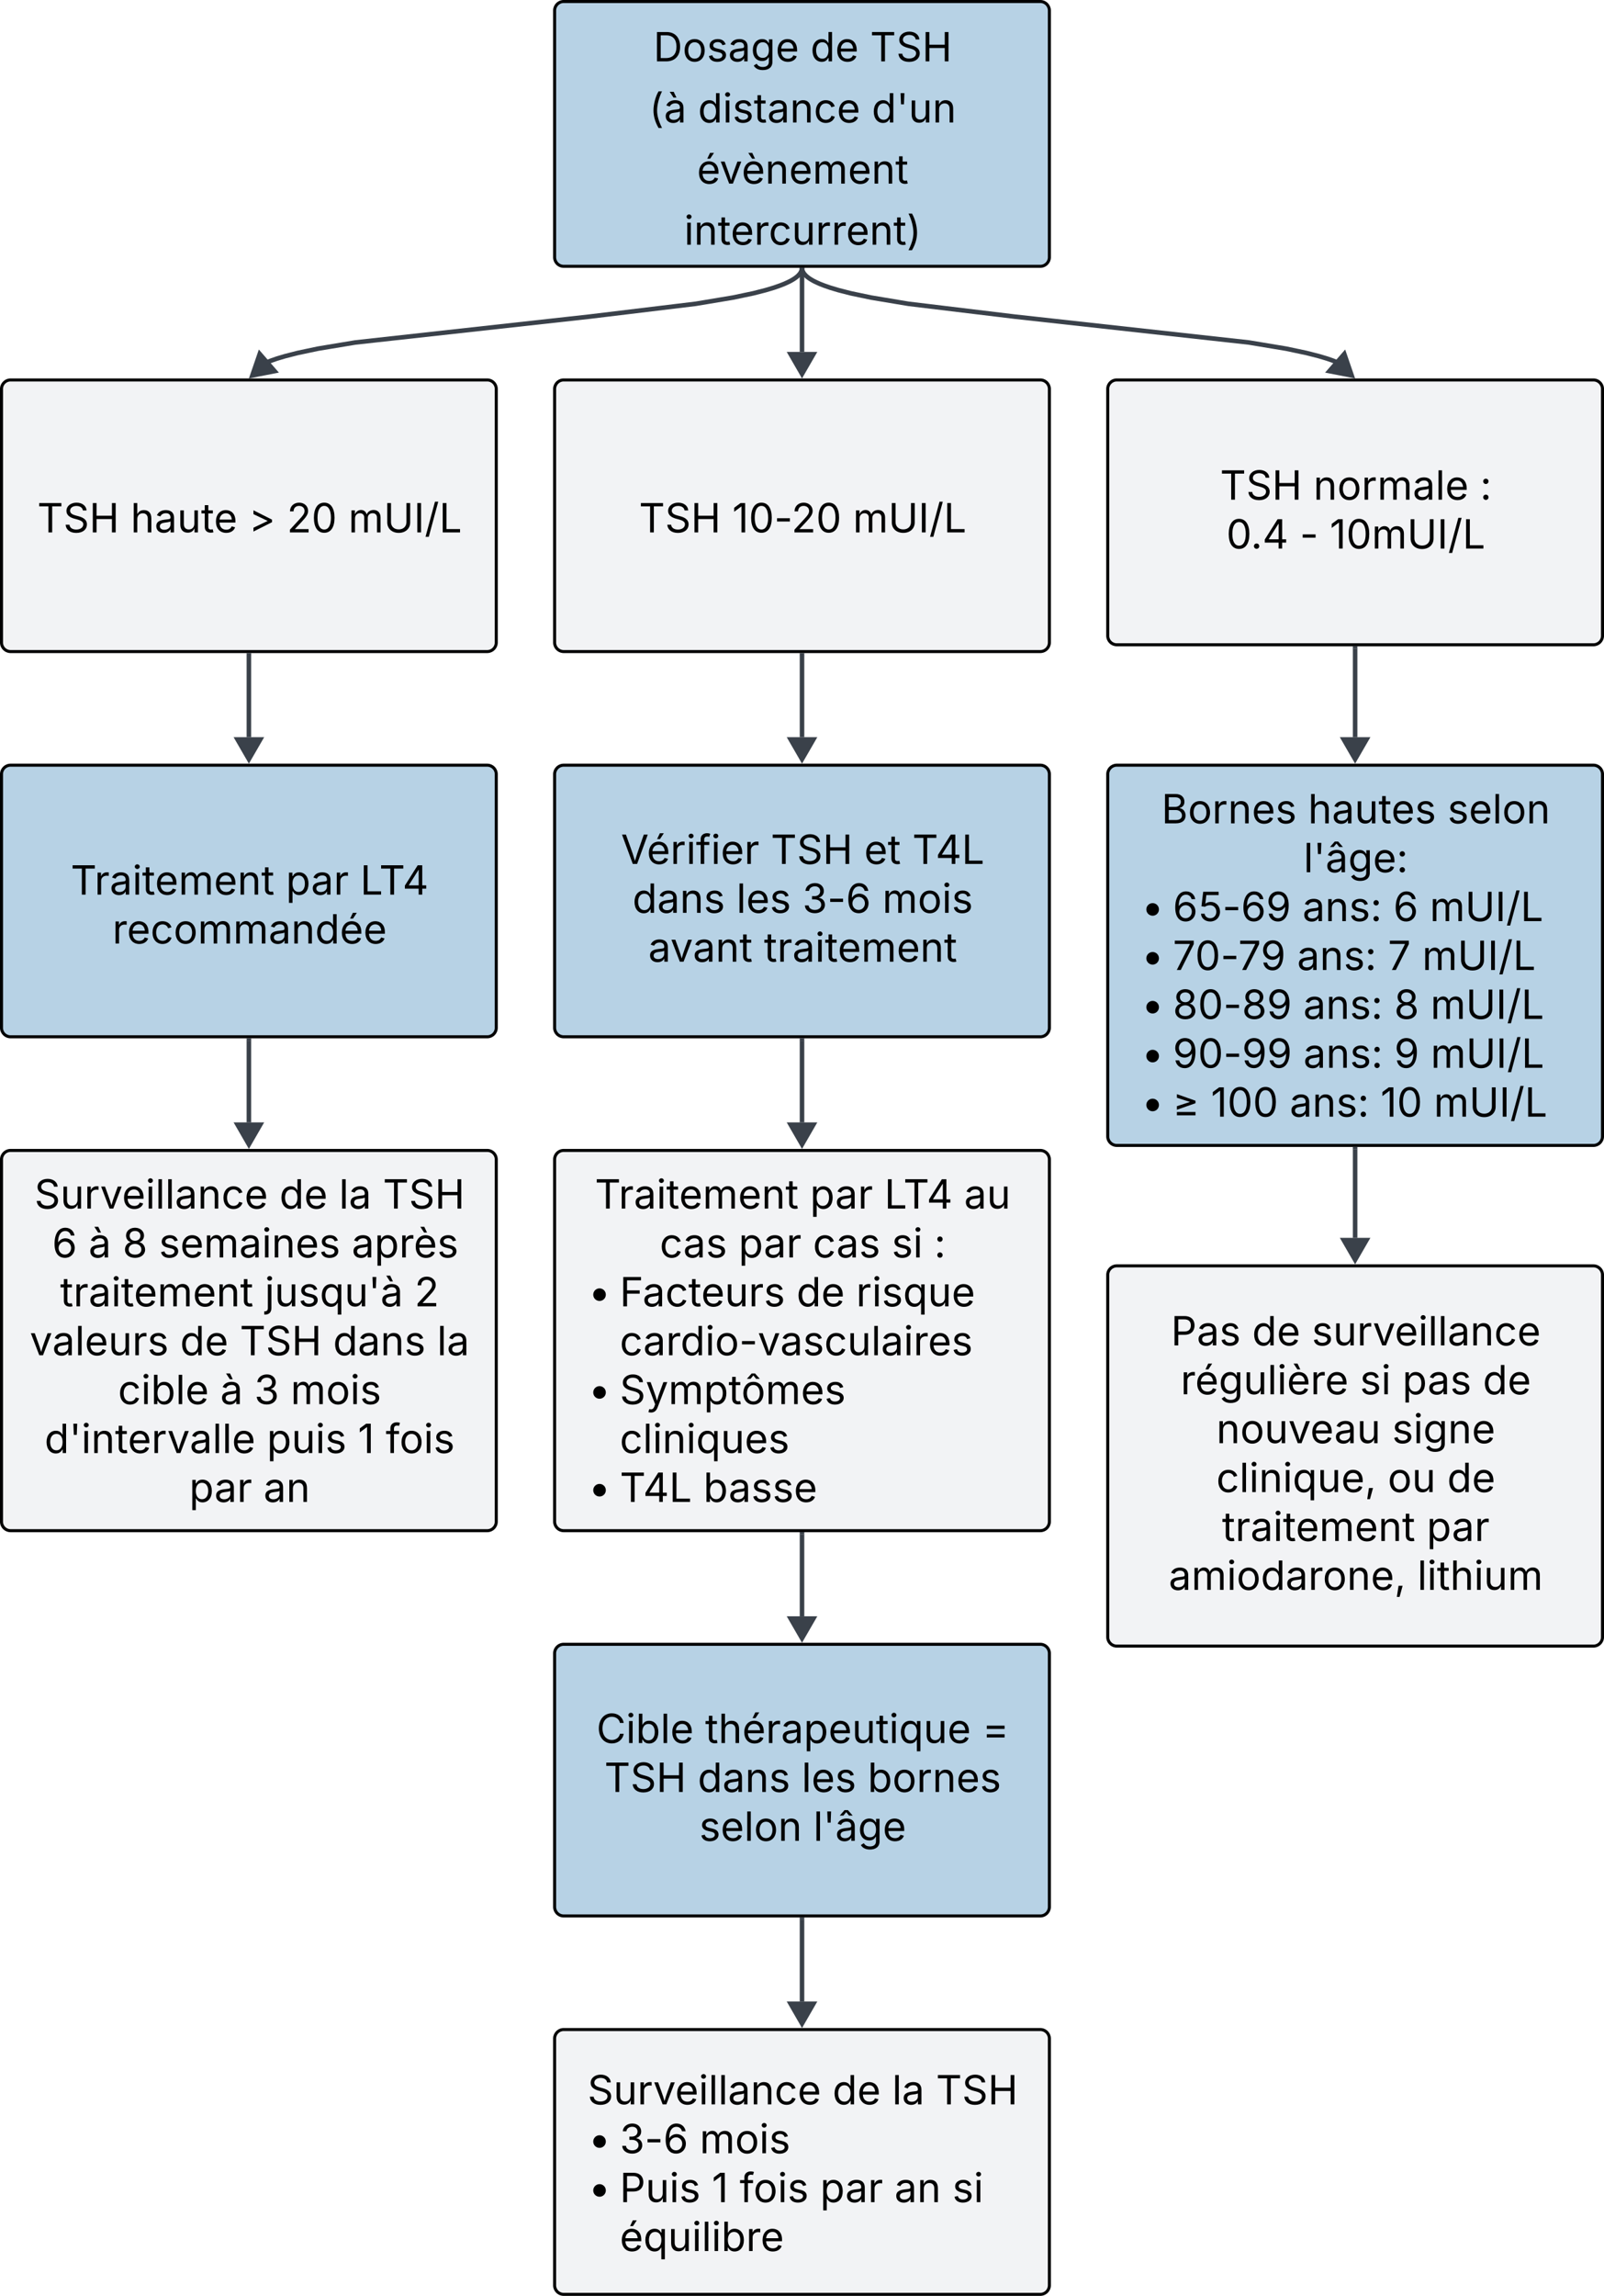 <svg xmlns="http://www.w3.org/2000/svg" xmlns:xlink="http://www.w3.org/1999/xlink" xmlns:lucid="lucid" width="1059.09" height="1515.26"><g transform="translate(-32871.045 543.619)" lucid:page-tab-id="0_0"><path d="M33237.25-536.62a6 6 0 0 1 6-6h314.68a6 6 0 0 1 6 6v162.77a6 6 0 0 1-6 6h-314.68a6 6 0 0 1-6-6z" stroke="#000" stroke-width="2" fill="#b7d2e5"/><use xlink:href="#a" transform="matrix(1,0,0,1,33253.584,-533.88) translate(48.9 30.771)"/><use xlink:href="#b" transform="matrix(1,0,0,1,33253.584,-533.88) translate(152.585 30.771)"/><use xlink:href="#c" transform="matrix(1,0,0,1,33253.584,-533.88) translate(191.96 30.771)"/><use xlink:href="#d" transform="matrix(1,0,0,1,33253.584,-533.88) translate(46.113 71.103)"/><use xlink:href="#e" transform="matrix(1,0,0,1,33253.584,-533.88) translate(78.314 71.103)"/><use xlink:href="#f" transform="matrix(1,0,0,1,33253.584,-533.88) translate(193.04 71.103)"/><use xlink:href="#g" transform="matrix(1,0,0,1,33253.584,-533.88) translate(77.637 111.435)"/><use xlink:href="#h" transform="matrix(1,0,0,1,33253.584,-533.88) translate(69.186 151.767)"/><path d="M33400.38-365.37l-.03.13-.08.24-.1.24-.1.25-.1.24-.15.27-.16.28-.18.3-.2.28-.25.32-.27.33-.32.36-.36.37-.43.4-.5.44-.6.47-.72.52-.86.57-1.06.64-1.3.72-1.66.8-2.14.97-2.84 1.1-3.86 1.35-5.5 1.65-8.2 2.1-13.35 2.8-24.7 4.12-70.1 8.46-154.62 17.06-24.7 4.1-13.34 2.82-8.24 2.1-5.5 1.64-3.85 1.34-2.08.83" stroke="#3a414a" stroke-width="3" stroke-linejoin="round" fill="none"/><path d="M33402.03-365.28l-2.95-.06.03-1.5h2.97z" stroke="#3a414a" stroke-width=".05" fill="#3a414a"/><path d="M33037.65-295.82l4.88-14.18 9.84 11.32z" stroke="#3a414a" stroke-width="3" fill="#3a414a"/><path d="M32872.04-286.85a6 6 0 0 1 6-6h314.68a6 6 0 0 1 6 6v167.26a6 6 0 0 1-6 6h-314.68a6 6 0 0 1-6-6z" stroke="#000" stroke-width="2" fill="#f2f3f5"/><use xlink:href="#i" transform="matrix(1,0,0,1,32888.379,-283.884) translate(7.279 91.646)"/><use xlink:href="#j" transform="matrix(1,0,0,1,32888.379,-283.884) translate(68.919 91.646)"/><use xlink:href="#k" transform="matrix(1,0,0,1,32888.379,-283.884) translate(146.94 91.646)"/><use xlink:href="#l" transform="matrix(1,0,0,1,32888.379,-283.884) translate(172.083 91.646)"/><use xlink:href="#m" transform="matrix(1,0,0,1,32888.379,-283.884) translate(212.669 91.646)"/><path d="M33035.38-111.1v54.02" stroke="#3a414a" stroke-width="3" stroke-linejoin="round" fill="none"/><path d="M33036.86-111.05h-2.95v-1.54h2.96z" stroke="#3a414a" stroke-width=".05" fill="#3a414a"/><path d="M33035.38-42.6l-7.5-12.98h15z" stroke="#3a414a" stroke-width="3" fill="#3a414a"/><path d="M32872.04-32.6a6 6 0 0 1 6-6h314.68a6 6 0 0 1 6 6v167.26a6 6 0 0 1-6 6h-314.68a6 6 0 0 1-6-6z" stroke="#000" stroke-width="2" fill="#b7d2e5"/><use xlink:href="#n" transform="matrix(1,0,0,1,32888.379,-29.631) translate(29.342 76.458)"/><use xlink:href="#o" transform="matrix(1,0,0,1,32888.379,-29.631) translate(171.413 76.458)"/><use xlink:href="#p" transform="matrix(1,0,0,1,32888.379,-29.631) translate(220.514 76.458)"/><use xlink:href="#q" transform="matrix(1,0,0,1,32888.379,-29.631) translate(56.882 108.724)"/><path d="M33035.38 143.16v54" stroke="#3a414a" stroke-width="3" stroke-linejoin="round" fill="none"/><path d="M33036.86 143.2h-2.95v-1.54h2.96z" stroke="#3a414a" stroke-width=".05" fill="#3a414a"/><path d="M33035.38 211.66l-7.5-13h15z" stroke="#3a414a" stroke-width="3" fill="#3a414a"/><path d="M32872.04 221.66a6 6 0 0 1 6-6h314.68a6 6 0 0 1 6 6v238.96a6 6 0 0 1-6 6h-314.68a6 6 0 0 1-6-6z" stroke="#000" stroke-width="2" fill="#f2f3f5"/><use xlink:href="#r" transform="matrix(1,0,0,1,32888.379,228.208) translate(5.41 25.833)"/><use xlink:href="#b" transform="matrix(1,0,0,1,32888.379,228.208) translate(167.142 25.833)"/><use xlink:href="#s" transform="matrix(1,0,0,1,32888.379,228.208) translate(206.517 25.833)"/><use xlink:href="#t" transform="matrix(1,0,0,1,32888.379,228.208) translate(235.449 25.833)"/><use xlink:href="#u" transform="matrix(1,0,0,1,32888.379,228.208) translate(9.59 58.099)"/><use xlink:href="#v" transform="matrix(1,0,0,1,32888.379,228.208) translate(17.09 58.099)"/><use xlink:href="#w" transform="matrix(1,0,0,1,32888.379,228.208) translate(41.126 58.099)"/><use xlink:href="#x" transform="matrix(1,0,0,1,32888.379,228.208) translate(63.6 58.099)"/><use xlink:href="#y" transform="matrix(1,0,0,1,32888.379,228.208) translate(87.598 58.099)"/><use xlink:href="#z" transform="matrix(1,0,0,1,32888.379,228.208) translate(214.889 58.099)"/><use xlink:href="#A" transform="matrix(1,0,0,1,32888.379,228.208) translate(22.389 90.365)"/><use xlink:href="#B" transform="matrix(1,0,0,1,32888.379,228.208) translate(157.48 90.365)"/><use xlink:href="#C" transform="matrix(1,0,0,1,32888.379,228.208) translate(256.348 90.365)"/><use xlink:href="#D" transform="matrix(1,0,0,1,32888.379,228.208) translate(2.35 122.63)"/><use xlink:href="#b" transform="matrix(1,0,0,1,32888.379,228.208) translate(101.569 122.63)"/><use xlink:href="#E" transform="matrix(1,0,0,1,32888.379,228.208) translate(140.944 122.63)"/><use xlink:href="#F" transform="matrix(1,0,0,1,32888.379,228.208) translate(202.585 122.63)"/><use xlink:href="#G" transform="matrix(1,0,0,1,32888.379,228.208) translate(271.217 122.63)"/><use xlink:href="#H" transform="matrix(1,0,0,1,32888.379,228.208) translate(60.573 154.896)"/><use xlink:href="#w" transform="matrix(1,0,0,1,32888.379,228.208) translate(128.099 154.896)"/><use xlink:href="#I" transform="matrix(1,0,0,1,32888.379,228.208) translate(150.573 154.896)"/><use xlink:href="#J" transform="matrix(1,0,0,1,32888.379,228.208) translate(174.544 154.896)"/><use xlink:href="#K" transform="matrix(1,0,0,1,32888.379,228.208) translate(12.057 187.161)"/><use xlink:href="#L" transform="matrix(1,0,0,1,32888.379,228.208) translate(158.854 187.161)"/><use xlink:href="#M" transform="matrix(1,0,0,1,32888.379,228.208) translate(218.984 187.161)"/><use xlink:href="#N" transform="matrix(1,0,0,1,32888.379,228.208) translate(237.331 187.161)"/><use xlink:href="#o" transform="matrix(1,0,0,1,32888.379,228.208) translate(107.585 219.427)"/><use xlink:href="#O" transform="matrix(1,0,0,1,32888.379,228.208) translate(156.686 219.427)"/><path d="M33400.6-365.35v54" stroke="#3a414a" stroke-width="3" stroke-linejoin="round" fill="none"/><path d="M33402.07-365.3h-2.96v-1.55h2.97z" stroke="#3a414a" stroke-width=".05" fill="#3a414a"/><path d="M33400.6-296.85l-7.5-13h15z" stroke="#3a414a" stroke-width="3" fill="#3a414a"/><path d="M33237.25-286.85a6 6 0 0 1 6-6h314.68a6 6 0 0 1 6 6v167.26a6 6 0 0 1-6 6h-314.68a6 6 0 0 1-6-6z" stroke="#000" stroke-width="2" fill="#f2f3f5"/><g><use xlink:href="#i" transform="matrix(1,0,0,1,33253.584,-283.884) translate(39.342 91.646)"/><use xlink:href="#P" transform="matrix(1,0,0,1,33253.584,-283.884) translate(100.983 91.646)"/><use xlink:href="#m" transform="matrix(1,0,0,1,33253.584,-283.884) translate(180.605 91.646)"/></g><path d="M33400.6-111.1v54.02" stroke="#3a414a" stroke-width="3" stroke-linejoin="round" fill="none"/><path d="M33402.07-111.05h-2.96v-1.54h2.97z" stroke="#3a414a" stroke-width=".05" fill="#3a414a"/><path d="M33400.6-42.6l-7.5-12.98h15z" stroke="#3a414a" stroke-width="3" fill="#3a414a"/><path d="M33237.25-32.6a6 6 0 0 1 6-6h314.68a6 6 0 0 1 6 6v167.26a6 6 0 0 1-6 6h-314.68a6 6 0 0 1-6-6z" stroke="#000" stroke-width="2" fill="#b7d2e5"/><g><use xlink:href="#Q" transform="matrix(1,0,0,1,33253.584,-29.631) translate(27.48 56.208)"/><use xlink:href="#E" transform="matrix(1,0,0,1,33253.584,-29.631) translate(126.4 56.208)"/><use xlink:href="#R" transform="matrix(1,0,0,1,33253.584,-29.631) translate(188.04 56.208)"/><use xlink:href="#S" transform="matrix(1,0,0,1,33253.584,-29.631) translate(219.811 56.208)"/><use xlink:href="#F" transform="matrix(1,0,0,1,33253.584,-29.631) translate(35.065 88.474)"/><use xlink:href="#T" transform="matrix(1,0,0,1,33253.584,-29.631) translate(103.698 88.474)"/><use xlink:href="#U" transform="matrix(1,0,0,1,33253.584,-29.631) translate(147.279 88.474)"/><use xlink:href="#J" transform="matrix(1,0,0,1,33253.584,-29.631) translate(200.052 88.474)"/><use xlink:href="#V" transform="matrix(1,0,0,1,33253.584,-29.631) translate(45.508 120.74)"/><use xlink:href="#W" transform="matrix(1,0,0,1,33253.584,-29.631) translate(121.901 120.74)"/></g><path d="M33400.6 143.16v54" stroke="#3a414a" stroke-width="3" stroke-linejoin="round" fill="none"/><path d="M33402.07 143.2h-2.96v-1.54h2.97z" stroke="#3a414a" stroke-width=".05" fill="#3a414a"/><path d="M33400.6 211.66l-7.5-13h15z" stroke="#3a414a" stroke-width="3" fill="#3a414a"/><path d="M33237.25 221.66a6 6 0 0 1 6-6h314.68a6 6 0 0 1 6 6v238.96a6 6 0 0 1-6 6h-314.68a6 6 0 0 1-6-6z" stroke="#000" stroke-width="2" fill="#f2f3f5"/><g><use xlink:href="#n" transform="matrix(1,0,0,1,33253.584,228.208) translate(10.221 25.833)"/><use xlink:href="#o" transform="matrix(1,0,0,1,33253.584,228.208) translate(152.292 25.833)"/><use xlink:href="#X" transform="matrix(1,0,0,1,33253.584,228.208) translate(201.393 25.833)"/><use xlink:href="#Y" transform="matrix(1,0,0,1,33253.584,228.208) translate(254.036 25.833)"/><use xlink:href="#Z" transform="matrix(1,0,0,1,33253.584,228.208) translate(53.047 58.099)"/><use xlink:href="#o" transform="matrix(1,0,0,1,33253.584,228.208) translate(105.091 58.099)"/><use xlink:href="#Z" transform="matrix(1,0,0,1,33253.584,228.208) translate(154.193 58.099)"/><use xlink:href="#aa" transform="matrix(1,0,0,1,33253.584,228.208) translate(206.237 58.099)"/><use xlink:href="#ab" transform="matrix(1,0,0,1,33253.584,228.208) translate(234.271 58.099)"/><use xlink:href="#ac" transform="matrix(1,0,0,1,33253.584,228.208) translate(5.833 90.365)"/><use xlink:href="#ad" transform="matrix(1,0,0,1,33253.584,228.208) translate(26.667 90.365)"/><use xlink:href="#ae" transform="matrix(1,0,0,1,33253.584,228.208) translate(26.667 90.365)"/><use xlink:href="#b" transform="matrix(1,0,0,1,33253.584,228.208) translate(143.359 90.365)"/><use xlink:href="#af" transform="matrix(1,0,0,1,33253.584,228.208) translate(182.734 90.365)"/><use xlink:href="#ag" transform="matrix(1,0,0,1,33253.584,228.208) translate(26.667 122.63)"/><use xlink:href="#ac" transform="matrix(1,0,0,1,33253.584,228.208) translate(5.833 154.896)"/><use xlink:href="#ad" transform="matrix(1,0,0,1,33253.584,228.208) translate(26.667 154.896)"/><use xlink:href="#ah" transform="matrix(1,0,0,1,33253.584,228.208) translate(26.667 154.896)"/><use xlink:href="#ai" transform="matrix(1,0,0,1,33253.584,228.208) translate(26.667 187.161)"/><use xlink:href="#ac" transform="matrix(1,0,0,1,33253.584,228.208) translate(5.833 219.427)"/><use xlink:href="#ad" transform="matrix(1,0,0,1,33253.584,228.208) translate(26.667 219.427)"/><use xlink:href="#aj" transform="matrix(1,0,0,1,33253.584,228.208) translate(26.667 219.427)"/><use xlink:href="#ak" transform="matrix(1,0,0,1,33253.584,228.208) translate(81.875 219.427)"/></g><path d="M33400.6 469.12v54" stroke="#3a414a" stroke-width="3" stroke-linejoin="round" fill="none"/><path d="M33402.07 469.15h-2.96v-1.53h2.97z" stroke="#3a414a" stroke-width=".05" fill="#3a414a"/><path d="M33400.6 537.6l-7.5-12.98h15z" stroke="#3a414a" stroke-width="3" fill="#3a414a"/><path d="M33237.25 547.6a6 6 0 0 1 6-6h314.68a6 6 0 0 1 6 6V714.9a6 6 0 0 1-6 6h-314.68a6 6 0 0 1-6-6z" stroke="#000" stroke-width="2" fill="#b7d2e5"/><g><use xlink:href="#al" transform="matrix(1,0,0,1,33253.584,550.578) translate(11.283 56.208)"/><use xlink:href="#am" transform="matrix(1,0,0,1,33253.584,550.578) translate(83.053 56.208)"/><use xlink:href="#an" transform="matrix(1,0,0,1,33253.584,550.578) translate(266.074 56.208)"/><use xlink:href="#i" transform="matrix(1,0,0,1,33253.584,550.578) translate(16.497 88.474)"/><use xlink:href="#F" transform="matrix(1,0,0,1,33253.584,550.578) translate(78.138 88.474)"/><use xlink:href="#T" transform="matrix(1,0,0,1,33253.584,550.578) translate(146.771 88.474)"/><use xlink:href="#ao" transform="matrix(1,0,0,1,33253.584,550.578) translate(190.352 88.474)"/><use xlink:href="#ap" transform="matrix(1,0,0,1,33253.584,550.578) translate(79.173 120.74)"/><use xlink:href="#aq" transform="matrix(1,0,0,1,33253.584,550.578) translate(154.499 120.74)"/></g><path d="M33400.6 723.37v54" stroke="#3a414a" stroke-width="3" stroke-linejoin="round" fill="none"/><path d="M33402.07 723.4h-2.96v-1.53h2.97z" stroke="#3a414a" stroke-width=".05" fill="#3a414a"/><path d="M33400.6 791.87l-7.5-13h15z" stroke="#3a414a" stroke-width="3" fill="#3a414a"/><path d="M33237.25 801.87a6 6 0 0 1 6-6h314.68a6 6 0 0 1 6 6v162.77a6 6 0 0 1-6 6h-314.68a6 6 0 0 1-6-6z" stroke="#000" stroke-width="2" fill="#f2f3f5"/><g><use xlink:href="#r" transform="matrix(1,0,0,1,33253.584,804.607) translate(5.41 40.646)"/><use xlink:href="#b" transform="matrix(1,0,0,1,33253.584,804.607) translate(167.142 40.646)"/><use xlink:href="#s" transform="matrix(1,0,0,1,33253.584,804.607) translate(206.517 40.646)"/><use xlink:href="#ar" transform="matrix(1,0,0,1,33253.584,804.607) translate(235.449 40.646)"/><use xlink:href="#ac" transform="matrix(1,0,0,1,33253.584,804.607) translate(5.833 72.911)"/><use xlink:href="#ad" transform="matrix(1,0,0,1,33253.584,804.607) translate(26.667 72.911)"/><use xlink:href="#U" transform="matrix(1,0,0,1,33253.584,804.607) translate(26.667 72.911)"/><use xlink:href="#as" transform="matrix(1,0,0,1,33253.584,804.607) translate(79.44 72.911)"/><use xlink:href="#ac" transform="matrix(1,0,0,1,33253.584,804.607) translate(5.833 105.177)"/><use xlink:href="#ad" transform="matrix(1,0,0,1,33253.584,804.607) translate(26.667 105.177)"/><use xlink:href="#at" transform="matrix(1,0,0,1,33253.584,804.607) translate(26.667 105.177)"/><use xlink:href="#M" transform="matrix(1,0,0,1,33253.584,804.607) translate(87.5 105.177)"/><use xlink:href="#au" transform="matrix(1,0,0,1,33253.584,804.607) translate(105.846 105.177)"/><use xlink:href="#o" transform="matrix(1,0,0,1,33253.584,804.607) translate(158.958 105.177)"/><use xlink:href="#av" transform="matrix(1,0,0,1,33253.584,804.607) translate(208.06 105.177)"/><use xlink:href="#aw" transform="matrix(1,0,0,1,33253.584,804.607) translate(246.289 105.177)"/><use xlink:href="#ax" transform="matrix(1,0,0,1,33253.584,804.607) translate(26.667 137.443)"/></g><path d="M33400.8-365.37l.03.13.08.24.1.24.1.25.12.24.14.27.16.28.18.3.2.28.25.32.27.33.32.36.36.37.43.4.5.44.6.47.72.52.86.57 1.07.64 1.3.72 1.67.8 2.14.97 2.83 1.1 3.88 1.35 5.5 1.65 8.2 2.1 13.35 2.8 24.7 4.12 70.1 8.46 154.62 17.06 24.7 4.1 13.34 2.82 8.22 2.1 5.5 1.64 3.85 1.34 2.1.83" stroke="#3a414a" stroke-width="3" stroke-linejoin="round" fill="none"/><path d="M33402.1-365.34l-2.95.06-.04-1.57h2.97z" stroke="#3a414a" stroke-width=".05" fill="#3a414a"/><path d="M33763.53-295.82l-14.72-2.86 9.85-11.32z" stroke="#3a414a" stroke-width="3" fill="#3a414a"/><path d="M33602.46-286.85a6 6 0 0 1 6-6h314.68a6 6 0 0 1 6 6v162.78a6 6 0 0 1-6 6h-314.68a6 6 0 0 1-6-6z" stroke="#000" stroke-width="2" fill="#f2f3f5"/><g><use xlink:href="#i" transform="matrix(1,0,0,1,33618.79,-284.108) translate(57.819 70.271)"/><use xlink:href="#ay" transform="matrix(1,0,0,1,33618.79,-284.108) translate(119.46 70.271)"/><use xlink:href="#az" transform="matrix(1,0,0,1,33618.79,-284.108) translate(229.499 70.271)"/><use xlink:href="#aA" transform="matrix(1,0,0,1,33618.79,-284.108) translate(61.979 102.536)"/><use xlink:href="#aB" transform="matrix(1,0,0,1,33618.79,-284.108) translate(110.534 102.536)"/><use xlink:href="#aC" transform="matrix(1,0,0,1,33618.79,-284.108) translate(130.299 102.536)"/></g><path d="M33765.8-115.57v58.5" stroke="#3a414a" stroke-width="3" stroke-linejoin="round" fill="none"/><path d="M33767.27-115.53h-2.95v-1.55h2.95z" stroke="#3a414a" stroke-width=".05" fill="#3a414a"/><path d="M33765.8-42.6l-7.5-12.98h15z" stroke="#3a414a" stroke-width="3" fill="#3a414a"/><path d="M33602.46-32.6a6 6 0 0 1 6-6h314.68a6 6 0 0 1 6 6v238.96a6 6 0 0 1-6 6h-314.68a6 6 0 0 1-6-6z" stroke="#000" stroke-width="2" fill="#b7d2e5"/><g><use xlink:href="#aD" transform="matrix(1,0,0,1,33618.79,-26.046) translate(19.154 25.833)"/><use xlink:href="#aE" transform="matrix(1,0,0,1,33618.79,-26.046) translate(115.924 25.833)"/><use xlink:href="#aF" transform="matrix(1,0,0,1,33618.79,-26.046) translate(208.021 25.833)"/><use xlink:href="#aG" transform="matrix(1,0,0,1,33618.79,-26.046) translate(112.995 58.099)"/><use xlink:href="#ac" transform="matrix(1,0,0,1,33618.79,-26.046) translate(5.833 90.365)"/><use xlink:href="#ad" transform="matrix(1,0,0,1,33618.79,-26.046) translate(26.667 90.365)"/><use xlink:href="#aH" transform="matrix(1,0,0,1,33618.79,-26.046) translate(26.667 90.365)"/><use xlink:href="#aI" transform="matrix(1,0,0,1,33618.79,-26.046) translate(112.253 90.365)"/><use xlink:href="#v" transform="matrix(1,0,0,1,33618.79,-26.046) translate(172.24 90.365)"/><use xlink:href="#aJ" transform="matrix(1,0,0,1,33618.79,-26.046) translate(196.276 90.365)"/><use xlink:href="#ac" transform="matrix(1,0,0,1,33618.79,-26.046) translate(5.833 122.63)"/><use xlink:href="#ad" transform="matrix(1,0,0,1,33618.79,-26.046) translate(26.667 122.63)"/><use xlink:href="#aK" transform="matrix(1,0,0,1,33618.79,-26.046) translate(26.667 122.63)"/><use xlink:href="#aI" transform="matrix(1,0,0,1,33618.79,-26.046) translate(108.698 122.63)"/><use xlink:href="#aL" transform="matrix(1,0,0,1,33618.79,-26.046) translate(168.685 122.63)"/><use xlink:href="#aJ" transform="matrix(1,0,0,1,33618.79,-26.046) translate(191.276 122.63)"/><use xlink:href="#ac" transform="matrix(1,0,0,1,33618.79,-26.046) translate(5.833 154.896)"/><use xlink:href="#ad" transform="matrix(1,0,0,1,33618.79,-26.046) translate(26.667 154.896)"/><use xlink:href="#aM" transform="matrix(1,0,0,1,33618.79,-26.046) translate(26.667 154.896)"/><use xlink:href="#aI" transform="matrix(1,0,0,1,33618.79,-26.046) translate(112.786 154.896)"/><use xlink:href="#x" transform="matrix(1,0,0,1,33618.79,-26.046) translate(172.773 154.896)"/><use xlink:href="#aJ" transform="matrix(1,0,0,1,33618.79,-26.046) translate(196.771 154.896)"/><use xlink:href="#ac" transform="matrix(1,0,0,1,33618.79,-26.046) translate(5.833 187.161)"/><use xlink:href="#ad" transform="matrix(1,0,0,1,33618.79,-26.046) translate(26.667 187.161)"/><use xlink:href="#aN" transform="matrix(1,0,0,1,33618.79,-26.046) translate(26.667 187.161)"/><use xlink:href="#aI" transform="matrix(1,0,0,1,33618.79,-26.046) translate(112.865 187.161)"/><use xlink:href="#aO" transform="matrix(1,0,0,1,33618.79,-26.046) translate(172.852 187.161)"/><use xlink:href="#aJ" transform="matrix(1,0,0,1,33618.79,-26.046) translate(196.888 187.161)"/><use xlink:href="#ac" transform="matrix(1,0,0,1,33618.79,-26.046) translate(5.833 219.427)"/><use xlink:href="#ad" transform="matrix(1,0,0,1,33618.79,-26.046) translate(26.667 219.427)"/><use xlink:href="#aP" transform="matrix(1,0,0,1,33618.79,-26.046) translate(26.667 219.427)"/><use xlink:href="#aQ" transform="matrix(1,0,0,1,33618.79,-26.046) translate(51.81 219.427)"/><use xlink:href="#aI" transform="matrix(1,0,0,1,33618.79,-26.046) translate(103.802 219.427)"/><use xlink:href="#aR" transform="matrix(1,0,0,1,33618.79,-26.046) translate(163.789 219.427)"/><use xlink:href="#m" transform="matrix(1,0,0,1,33618.79,-26.046) translate(198.958 219.427)"/></g><path d="M33765.8 214.86v58.5" stroke="#3a414a" stroke-width="3" stroke-linejoin="round" fill="none"/><path d="M33767.27 214.9h-2.95v-1.54h2.95z" stroke="#3a414a" stroke-width=".05" fill="#3a414a"/><path d="M33765.8 287.84l-7.5-13h15z" stroke="#3a414a" stroke-width="3" fill="#3a414a"/><path d="M33602.46 297.84a6 6 0 0 1 6-6h314.68a6 6 0 0 1 6 6V536.8a6 6 0 0 1-6 6h-314.68a6 6 0 0 1-6-6z" stroke="#000" stroke-width="2" fill="#f2f3f5"/><g><use xlink:href="#aS" transform="matrix(1,0,0,1,33618.79,304.391) translate(25.423 39.958)"/><use xlink:href="#b" transform="matrix(1,0,0,1,33618.79,304.391) translate(79.004 39.958)"/><use xlink:href="#aT" transform="matrix(1,0,0,1,33618.79,304.391) translate(118.379 39.958)"/><use xlink:href="#aU" transform="matrix(1,0,0,1,33618.79,304.391) translate(31.79 72.224)"/><use xlink:href="#aa" transform="matrix(1,0,0,1,33618.79,304.391) translate(150.163 72.224)"/><use xlink:href="#aV" transform="matrix(1,0,0,1,33618.79,304.391) translate(178.197 72.224)"/><use xlink:href="#aW" transform="matrix(1,0,0,1,33618.79,304.391) translate(231.335 72.224)"/><use xlink:href="#aX" transform="matrix(1,0,0,1,33618.79,304.391) translate(55.391 104.49)"/><use xlink:href="#aY" transform="matrix(1,0,0,1,33618.79,304.391) translate(171.419 104.49)"/><use xlink:href="#aZ" transform="matrix(1,0,0,1,33618.79,304.391) translate(55.339 136.755)"/><use xlink:href="#ba" transform="matrix(1,0,0,1,33618.79,304.391) translate(168.529 136.755)"/><use xlink:href="#aW" transform="matrix(1,0,0,1,33618.79,304.391) translate(207.786 136.755)"/><use xlink:href="#A" transform="matrix(1,0,0,1,33618.79,304.391) translate(59.154 169.021)"/><use xlink:href="#bb" transform="matrix(1,0,0,1,33618.79,304.391) translate(194.245 169.021)"/><use xlink:href="#bc" transform="matrix(1,0,0,1,33618.79,304.391) translate(23.926 201.286)"/><use xlink:href="#bd" transform="matrix(1,0,0,1,33618.79,304.391) translate(188.079 201.286)"/></g><defs><path d="M645 0H180v-1490h484c435 0 692 280 692 742 0 466-257 748-711 748zM370-168h263c363 0 539-218 539-580 0-358-176-574-521-574H370v1154" id="be"/><path d="M613 24c-304 0-509-231-509-576 0-350 205-580 509-580 305 0 511 230 511 580 0 345-206 576-511 576zm0-161c226 0 329-195 329-415 0-222-103-419-329-419-223 0-326 196-326 419 0 220 103 415 326 415" id="bf"/><path d="M538 24C308 24 148-78 108-271l171-41c32 123 123 178 257 178 156 0 256-77 256-169 0-77-54-128-164-154l-186-44c-203-48-300-148-300-305 0-192 176-326 414-326 230 0 351 112 402 269l-163 42c-31-80-94-158-238-158-133 0-233 69-233 162 0 83 57 129 188 160l169 40c203 48 298 149 298 302 0 196-179 339-441 339" id="bg"/><path d="M471 26C259 26 90-98 90-318c0-256 228-303 435-329 202-27 287-16 287-108 0-139-79-219-234-219-161 0-248 86-283 164l-173-57c86-203 278-265 451-265 150 0 419 46 419 395V0H815v-152h-12C765-73 660 26 471 26zm31-159c199 0 310-134 310-271v-155c-30 35-226 55-295 64-131 17-246 59-246 186 0 116 97 176 231 176" id="bh"/><path d="M611 442c-248 0-391-105-460-228l146-94c47 65 117 165 314 165 178 0 307-82 307-266v-224h-17C863-141 792-18 576-18c-268 0-472-195-472-546 0-346 197-568 476-568 216 0 288 133 326 193h17v-179h175V29c0 289-215 413-487 413zm-5-620c203 0 314-146 314-390 0-237-108-403-314-403-213 0-319 180-319 403 0 230 109 390 319 390" id="bi"/><path d="M628 24c-324 0-524-230-524-574 0-343 198-582 503-582 237 0 487 146 487 559v75H286c9 234 145 362 343 362 132 0 231-58 273-172l174 48C1024-91 857 24 628 24zM287-650h624c-17-190-120-322-304-322-192 0-309 151-320 322" id="bj"/><g id="a"><use transform="matrix(0.013,0,0,0.013,0,0)" xlink:href="#be"/><use transform="matrix(0.013,0,0,0.013,19.245,0)" xlink:href="#bf"/><use transform="matrix(0.013,0,0,0.013,35.234,0)" xlink:href="#bg"/><use transform="matrix(0.013,0,0,0.013,49.31,0)" xlink:href="#bh"/><use transform="matrix(0.013,0,0,0.013,64.284,0)" xlink:href="#bi"/><use transform="matrix(0.013,0,0,0.013,80.638,0)" xlink:href="#bj"/></g><path d="M577 24c-279 0-473-224-473-580 0-354 195-576 474-576 218 0 287 134 324 193h14v-551h180V0H922v-173h-20C865-111 790 24 577 24zm27-161c203 0 314-172 314-421 0-247-108-413-314-413-212 0-317 181-317 413 0 235 108 421 317 421" id="bk"/><g id="b"><use transform="matrix(0.013,0,0,0.013,0,0)" xlink:href="#bk"/><use transform="matrix(0.013,0,0,0.013,16.328,0)" xlink:href="#bj"/></g><path d="M98-1322v-168h1126v168H757V0H567v-1322H98" id="bl"/><path d="M657 26c-323 0-524-166-541-416h195c15 169 171 246 346 246 202 0 356-106 356-265 5-203-294-238-475-293-239-73-380-191-380-389 0-252 224-419 512-419 294 0 499 171 508 396H992c-17-145-151-228-328-228-193 0-321 102-321 242 0 156 175 211 284 241l149 41c160 44 422 134 422 412 0 244-197 432-541 432" id="bm"/><path d="M180 0v-1490h190v644h782v-644h190V0h-190v-678H370V0H180" id="bn"/><g id="c"><use transform="matrix(0.013,0,0,0.013,0,0)" xlink:href="#bl"/><use transform="matrix(0.013,0,0,0.013,17.214,0)" xlink:href="#bm"/><use transform="matrix(0.013,0,0,0.013,34.323,0)" xlink:href="#bn"/></g><path d="M218-607c0-325 108-727 258-974h175c-155 315-250 682-250 974 0 265 78 531 250 886H476C306-10 218-315 218-607" id="bo"/><path d="M471 26C259 26 90-98 90-318c0-256 228-303 435-329 202-27 287-16 287-108 0-139-79-219-234-219-161 0-248 86-283 164l-173-57c86-203 278-265 451-265 150 0 419 46 419 395V0H815v-152h-12C765-73 660 26 471 26zm31-159c199 0 310-134 310-271v-155c-30 35-226 55-295 64-131 17-246 59-246 186 0 116 97 176 231 176zm-15-1131l-193-294h201l140 294H487" id="bp"/><g id="d"><use transform="matrix(0.013,0,0,0.013,0,0)" xlink:href="#bo"/><use transform="matrix(0.013,0,0,0.013,9.727,0)" xlink:href="#bp"/></g><path d="M158 0v-1118h180V0H158zm91-1301c-68 0-125-53-125-119s57-119 125-119c69 0 126 53 126 119s-57 119-126 119" id="bq"/><path d="M598-1118v154H368v674c0 100 37 144 132 144 23 0 62-6 92-12L629-6c-37 13-88 20-134 20-193 0-307-107-307-290v-688H20v-154h168v-266h180v266h230" id="br"/><path d="M338-670V0H158v-1118h173l1 207c72-158 192-221 342-221 226 0 378 139 378 422V0H872v-695c0-172-96-275-252-275-161 0-282 109-282 300" id="bs"/><path d="M613 24c-304 0-509-231-509-576 0-350 205-580 509-580 216 0 392 114 453 309l-173 49c-33-115-133-197-280-197-223 0-326 196-326 419 0 220 103 415 326 415 150 0 252-85 285-206l172 49C1010-95 832 24 613 24" id="bt"/><g id="e"><use transform="matrix(0.013,0,0,0.013,0,0)" xlink:href="#bk"/><use transform="matrix(0.013,0,0,0.013,16.328,0)" xlink:href="#bq"/><use transform="matrix(0.013,0,0,0.013,22.786,0)" xlink:href="#bg"/><use transform="matrix(0.013,0,0,0.013,36.862,0)" xlink:href="#br"/><use transform="matrix(0.013,0,0,0.013,45.716,0)" xlink:href="#bh"/><use transform="matrix(0.013,0,0,0.013,60.69,0)" xlink:href="#bs"/><use transform="matrix(0.013,0,0,0.013,76.445,0)" xlink:href="#bt"/><use transform="matrix(0.013,0,0,0.013,91.68,0)" xlink:href="#bj"/></g><path d="M232-923l-22-567h194l-22 567H232" id="bu"/><path d="M537 14c-226 0-379-139-379-422v-710h180v695c0 172 97 275 253 275 160 0 281-109 281-300v-670h181V0H879v-209C806-46 684 14 537 14" id="bv"/><g id="f"><use transform="matrix(0.013,0,0,0.013,0,0)" xlink:href="#bk"/><use transform="matrix(0.013,0,0,0.013,16.328,0)" xlink:href="#bu"/><use transform="matrix(0.013,0,0,0.013,24.323,0)" xlink:href="#bv"/><use transform="matrix(0.013,0,0,0.013,40.091,0)" xlink:href="#bs"/></g><path d="M628 24c-324 0-524-230-524-574 0-343 198-582 503-582 237 0 487 146 487 559v75H286c9 234 145 362 343 362 132 0 231-58 273-172l174 48C1024-91 857 24 628 24zM287-650h624c-17-190-120-322-304-322-192 0-309 151-320 322zm237-614l140-294h201l-194 294H524" id="bw"/><path d="M481 0L54-1118h197c107 314 236 620 325 951 87-331 217-637 324-951h197L670 0H481" id="bx"/><path d="M628 24c-324 0-524-230-524-574 0-343 198-582 503-582 237 0 487 146 487 559v75H286c9 234 145 362 343 362 132 0 231-58 273-172l174 48C1024-91 857 24 628 24zM287-650h624c-17-190-120-322-304-322-192 0-309 151-320 322zm245-614l-193-294h201l140 294H532" id="by"/><path d="M158 0v-1118h175l1 205c55-151 181-225 313-225 147 0 245 90 285 228 53-141 190-228 352-228 194 0 352 125 352 384V0h-181v-749c0-161-105-225-225-225-151 0-243 103-243 244V0H807v-767c0-124-93-207-219-207-131 0-250 92-250 270V0H158" id="bz"/><g id="g"><use transform="matrix(0.013,0,0,0.013,0,0)" xlink:href="#bw"/><use transform="matrix(0.013,0,0,0.013,15.026,0)" xlink:href="#bx"/><use transform="matrix(0.013,0,0,0.013,29.492,0)" xlink:href="#by"/><use transform="matrix(0.013,0,0,0.013,45.039,0)" xlink:href="#bs"/><use transform="matrix(0.013,0,0,0.013,60.794,0)" xlink:href="#bj"/><use transform="matrix(0.013,0,0,0.013,76.341,0)" xlink:href="#bz"/><use transform="matrix(0.013,0,0,0.013,99.701,0)" xlink:href="#bj"/><use transform="matrix(0.013,0,0,0.013,115.247,0)" xlink:href="#bs"/><use transform="matrix(0.013,0,0,0.013,131.003,0)" xlink:href="#br"/></g><path d="M158 0v-1118h174v172h12c41-113 157-188 290-188 26 0 70 2 91 3v181c-11-2-60-10-108-10-161 0-279 109-279 260V0H158" id="bA"/><path d="M96 279C273-86 346-350 346-607c0-292-95-659-250-974h175c150 246 258 650 258 974 0 297-91 602-258 886H96" id="bB"/><g id="h"><use transform="matrix(0.013,0,0,0.013,0,0)" xlink:href="#bq"/><use transform="matrix(0.013,0,0,0.013,6.458,0)" xlink:href="#bs"/><use transform="matrix(0.013,0,0,0.013,22.214,0)" xlink:href="#br"/><use transform="matrix(0.013,0,0,0.013,30.677,0)" xlink:href="#bj"/><use transform="matrix(0.013,0,0,0.013,46.224,0)" xlink:href="#bA"/><use transform="matrix(0.013,0,0,0.013,55.82,0)" xlink:href="#bt"/><use transform="matrix(0.013,0,0,0.013,71.055,0)" xlink:href="#bv"/><use transform="matrix(0.013,0,0,0.013,86.823,0)" xlink:href="#bA"/><use transform="matrix(0.013,0,0,0.013,97.279,0)" xlink:href="#bA"/><use transform="matrix(0.013,0,0,0.013,106.875,0)" xlink:href="#bj"/><use transform="matrix(0.013,0,0,0.013,122.422,0)" xlink:href="#bs"/><use transform="matrix(0.013,0,0,0.013,138.177,0)" xlink:href="#br"/><use transform="matrix(0.013,0,0,0.013,146.901,0)" xlink:href="#bB"/></g><g id="i"><use transform="matrix(0.013,0,0,0.013,0,0)" xlink:href="#bl"/><use transform="matrix(0.013,0,0,0.013,17.214,0)" xlink:href="#bm"/><use transform="matrix(0.013,0,0,0.013,34.323,0)" xlink:href="#bn"/></g><path d="M338-670V0H158v-1490h180v566c73-149 190-208 336-208 226 0 379 139 379 422V0H872v-695c0-172-96-275-252-275-161 0-282 109-282 300" id="bC"/><g id="j"><use transform="matrix(0.013,0,0,0.013,0,0)" xlink:href="#bC"/><use transform="matrix(0.013,0,0,0.013,15.768,0)" xlink:href="#bh"/><use transform="matrix(0.013,0,0,0.013,30.742,0)" xlink:href="#bv"/><use transform="matrix(0.013,0,0,0.013,46.51,0)" xlink:href="#br"/><use transform="matrix(0.013,0,0,0.013,54.974,0)" xlink:href="#bj"/></g><path d="M1181-520L237-44v-194l712-338v-12L237-926v-196l944 476v126" id="bD"/><use transform="matrix(0.013,0,0,0.013,0,0)" xlink:href="#bD" id="k"/><path d="M154 0v-137l495-537c165-179 249-281 249-418 0-156-121-253-280-253-170 0-278 110-278 278H158c0-264 200-443 465-443 266 0 455 183 455 416 0 161-73 288-336 568L416-179v12h687V0H154" id="bE"/><path d="M646 20c-332 0-524-278-524-764 0-483 194-766 524-766s524 283 524 766c0 485-191 764-524 764zm0-166c218 0 341-220 341-598 0-380-123-601-341-601s-341 222-341 601c0 378 123 598 341 598" id="bF"/><g id="l"><use transform="matrix(0.013,0,0,0.013,0,0)" xlink:href="#bE"/><use transform="matrix(0.013,0,0,0.013,16.263,0)" xlink:href="#bF"/></g><path d="M763 24c-353 0-583-224-583-531v-983h190v968c0 214 149 370 393 370 243 0 391-156 391-370v-968h190v983c0 307-230 531-581 531" id="bG"/><path d="M370-1490V0H180v-1490h190" id="bH"/><path d="M692-1560L212 224H46l480-1784h166" id="bI"/><path d="M180 0v-1490h190v1322h690V0H180" id="bJ"/><g id="m"><use transform="matrix(0.013,0,0,0.013,0,0)" xlink:href="#bz"/><use transform="matrix(0.013,0,0,0.013,23.359,0)" xlink:href="#bG"/><use transform="matrix(0.013,0,0,0.013,43.203,0)" xlink:href="#bH"/><use transform="matrix(0.013,0,0,0.013,50.365,0)" xlink:href="#bI"/><use transform="matrix(0.013,0,0,0.013,59.974,0)" xlink:href="#bJ"/></g><g id="n"><use transform="matrix(0.013,0,0,0.013,0,0)" xlink:href="#bl"/><use transform="matrix(0.013,0,0,0.013,15.703,0)" xlink:href="#bA"/><use transform="matrix(0.013,0,0,0.013,25.742,0)" xlink:href="#bh"/><use transform="matrix(0.013,0,0,0.013,40.716,0)" xlink:href="#bq"/><use transform="matrix(0.013,0,0,0.013,47.174,0)" xlink:href="#br"/><use transform="matrix(0.013,0,0,0.013,55.638,0)" xlink:href="#bj"/><use transform="matrix(0.013,0,0,0.013,71.185,0)" xlink:href="#bz"/><use transform="matrix(0.013,0,0,0.013,94.544,0)" xlink:href="#bj"/><use transform="matrix(0.013,0,0,0.013,110.091,0)" xlink:href="#bs"/><use transform="matrix(0.013,0,0,0.013,125.846,0)" xlink:href="#br"/></g><path d="M158 418v-1536h174v179h20c37-59 106-193 324-193 279 0 474 222 474 576 0 356-194 580-473 580-213 0-288-135-325-197h-14v591H158zm492-555c209 0 317-186 317-421 0-232-105-413-317-413-206 0-314 166-314 413 0 249 111 421 314 421" id="bK"/><g id="o"><use transform="matrix(0.013,0,0,0.013,0,0)" xlink:href="#bK"/><use transform="matrix(0.013,0,0,0.013,16.589,0)" xlink:href="#bh"/><use transform="matrix(0.013,0,0,0.013,31.562,0)" xlink:href="#bA"/></g><path d="M120-303v-155l652-1032h231v1020h202v167h-202V0H821v-303H120zm702-167v-782h-12L323-482v12h499" id="bL"/><g id="p"><use transform="matrix(0.013,0,0,0.013,0,0)" xlink:href="#bJ"/><use transform="matrix(0.013,0,0,0.013,12.513,0)" xlink:href="#bl"/><use transform="matrix(0.013,0,0,0.013,27.917,0)" xlink:href="#bL"/></g><g id="q"><use transform="matrix(0.013,0,0,0.013,0,0)" xlink:href="#bA"/><use transform="matrix(0.013,0,0,0.013,9.596,0)" xlink:href="#bj"/><use transform="matrix(0.013,0,0,0.013,25.143,0)" xlink:href="#bt"/><use transform="matrix(0.013,0,0,0.013,40.378,0)" xlink:href="#bf"/><use transform="matrix(0.013,0,0,0.013,56.367,0)" xlink:href="#bz"/><use transform="matrix(0.013,0,0,0.013,79.727,0)" xlink:href="#bz"/><use transform="matrix(0.013,0,0,0.013,103.086,0)" xlink:href="#bh"/><use transform="matrix(0.013,0,0,0.013,118.06,0)" xlink:href="#bs"/><use transform="matrix(0.013,0,0,0.013,133.815,0)" xlink:href="#bk"/><use transform="matrix(0.013,0,0,0.013,150.143,0)" xlink:href="#bw"/><use transform="matrix(0.013,0,0,0.013,165.69,0)" xlink:href="#bj"/></g><path d="M338-1490V0H158v-1490h180" id="bM"/><g id="r"><use transform="matrix(0.013,0,0,0.013,0,0)" xlink:href="#bm"/><use transform="matrix(0.013,0,0,0.013,17.109,0)" xlink:href="#bv"/><use transform="matrix(0.013,0,0,0.013,32.878,0)" xlink:href="#bA"/><use transform="matrix(0.013,0,0,0.013,43.333,0)" xlink:href="#bx"/><use transform="matrix(0.013,0,0,0.013,57.799,0)" xlink:href="#bj"/><use transform="matrix(0.013,0,0,0.013,73.346,0)" xlink:href="#bq"/><use transform="matrix(0.013,0,0,0.013,79.805,0)" xlink:href="#bM"/><use transform="matrix(0.013,0,0,0.013,86.263,0)" xlink:href="#bM"/><use transform="matrix(0.013,0,0,0.013,92.721,0)" xlink:href="#bh"/><use transform="matrix(0.013,0,0,0.013,107.695,0)" xlink:href="#bs"/><use transform="matrix(0.013,0,0,0.013,123.451,0)" xlink:href="#bt"/><use transform="matrix(0.013,0,0,0.013,138.685,0)" xlink:href="#bj"/></g><g id="s"><use transform="matrix(0.013,0,0,0.013,0,0)" xlink:href="#bM"/><use transform="matrix(0.013,0,0,0.013,6.458,0)" xlink:href="#bh"/></g><g id="t"><use transform="matrix(0.013,0,0,0.013,0,0)" xlink:href="#bl"/><use transform="matrix(0.013,0,0,0.013,17.214,0)" xlink:href="#bm"/><use transform="matrix(0.013,0,0,0.013,34.323,0)" xlink:href="#bn"/></g><path d="M646 20c-249 0-524-159-524-708 0-524 209-822 547-822 250 0 431 161 467 395H950c-33-129-126-227-281-227-229 0-367 208-367 566h12c80-124 212-198 367-198 255 0 467 205 467 493 0 278-198 501-502 501zm0-167c179 0 318-148 318-334 0-182-133-328-313-328-181 0-322 156-322 330 0 176 134 332 317 332" id="bN"/><use transform="matrix(0.013,0,0,0.013,0,0)" xlink:href="#bN" id="v"/><use transform="matrix(0.013,0,0,0.013,0,0)" xlink:href="#bp" id="w"/><path d="M633 20c-303 0-511-173-511-416 0-188 124-348 291-378v-8c-145-37-237-174-237-332 0-227 192-396 457-396 261 0 456 169 456 396 0 158-94 295-235 332v8c162 30 291 190 291 378 0 243-212 416-512 416zm0-165c197 0 322-103 322-261 0-165-138-283-322-283-188 0-324 118-324 283 0 158 123 261 324 261zm0-703c157 0 272-101 272-252 0-149-110-246-272-246-165 0-273 97-273 246 0 151 112 252 273 252" id="bO"/><use transform="matrix(0.013,0,0,0.013,0,0)" xlink:href="#bO" id="x"/><g id="y"><use transform="matrix(0.013,0,0,0.013,0,0)" xlink:href="#bg"/><use transform="matrix(0.013,0,0,0.013,14.076,0)" xlink:href="#bj"/><use transform="matrix(0.013,0,0,0.013,29.622,0)" xlink:href="#bz"/><use transform="matrix(0.013,0,0,0.013,52.982,0)" xlink:href="#bh"/><use transform="matrix(0.013,0,0,0.013,67.956,0)" xlink:href="#bq"/><use transform="matrix(0.013,0,0,0.013,74.414,0)" xlink:href="#bs"/><use transform="matrix(0.013,0,0,0.013,90.169,0)" xlink:href="#bj"/><use transform="matrix(0.013,0,0,0.013,105.716,0)" xlink:href="#bg"/></g><g id="z"><use transform="matrix(0.013,0,0,0.013,0,0)" xlink:href="#bh"/><use transform="matrix(0.013,0,0,0.013,14.974,0)" xlink:href="#bK"/><use transform="matrix(0.013,0,0,0.013,31.302,0)" xlink:href="#bA"/><use transform="matrix(0.013,0,0,0.013,40.898,0)" xlink:href="#by"/><use transform="matrix(0.013,0,0,0.013,56.445,0)" xlink:href="#bg"/></g><g id="A"><use transform="matrix(0.013,0,0,0.013,0,0)" xlink:href="#br"/><use transform="matrix(0.013,0,0,0.013,8.724,0)" xlink:href="#bA"/><use transform="matrix(0.013,0,0,0.013,18.763,0)" xlink:href="#bh"/><use transform="matrix(0.013,0,0,0.013,33.737,0)" xlink:href="#bq"/><use transform="matrix(0.013,0,0,0.013,40.195,0)" xlink:href="#br"/><use transform="matrix(0.013,0,0,0.013,48.659,0)" xlink:href="#bj"/><use transform="matrix(0.013,0,0,0.013,64.206,0)" xlink:href="#bz"/><use transform="matrix(0.013,0,0,0.013,87.565,0)" xlink:href="#bj"/><use transform="matrix(0.013,0,0,0.013,103.112,0)" xlink:href="#bs"/><use transform="matrix(0.013,0,0,0.013,118.867,0)" xlink:href="#br"/></g><path d="M157-1118h181V80c1 225-123 350-364 338V252c126 9 184-48 183-172v-1198zm91-183c-68 0-125-53-125-119s57-119 125-119c69 0 126 53 126 119s-57 119-126 119" id="bP"/><path d="M1096 418H916v-591h-14C865-111 790 24 577 24c-279 0-473-224-473-580 0-354 195-576 474-576 218 0 287 134 324 193h20v-179h174V418zM604-137c203 0 314-172 314-421 0-247-108-413-314-413-212 0-317 181-317 413 0 235 108 421 317 421" id="bQ"/><g id="B"><use transform="matrix(0.013,0,0,0.013,0,0)" xlink:href="#bP"/><use transform="matrix(0.013,0,0,0.013,6.458,0)" xlink:href="#bv"/><use transform="matrix(0.013,0,0,0.013,22.227,0)" xlink:href="#bg"/><use transform="matrix(0.013,0,0,0.013,36.302,0)" xlink:href="#bQ"/><use transform="matrix(0.013,0,0,0.013,52.63,0)" xlink:href="#bv"/><use transform="matrix(0.013,0,0,0.013,68.398,0)" xlink:href="#bu"/><use transform="matrix(0.013,0,0,0.013,76.393,0)" xlink:href="#bp"/></g><use transform="matrix(0.013,0,0,0.013,0,0)" xlink:href="#bE" id="C"/><g id="D"><use transform="matrix(0.013,0,0,0.013,0,0)" xlink:href="#bx"/><use transform="matrix(0.013,0,0,0.013,14.857,0)" xlink:href="#bh"/><use transform="matrix(0.013,0,0,0.013,29.831,0)" xlink:href="#bM"/><use transform="matrix(0.013,0,0,0.013,36.289,0)" xlink:href="#bj"/><use transform="matrix(0.013,0,0,0.013,51.836,0)" xlink:href="#bv"/><use transform="matrix(0.013,0,0,0.013,67.604,0)" xlink:href="#bA"/><use transform="matrix(0.013,0,0,0.013,77.643,0)" xlink:href="#bg"/></g><g id="E"><use transform="matrix(0.013,0,0,0.013,0,0)" xlink:href="#bl"/><use transform="matrix(0.013,0,0,0.013,17.214,0)" xlink:href="#bm"/><use transform="matrix(0.013,0,0,0.013,34.323,0)" xlink:href="#bn"/></g><g id="F"><use transform="matrix(0.013,0,0,0.013,0,0)" xlink:href="#bk"/><use transform="matrix(0.013,0,0,0.013,16.328,0)" xlink:href="#bh"/><use transform="matrix(0.013,0,0,0.013,31.302,0)" xlink:href="#bs"/><use transform="matrix(0.013,0,0,0.013,47.057,0)" xlink:href="#bg"/></g><g id="G"><use transform="matrix(0.013,0,0,0.013,0,0)" xlink:href="#bM"/><use transform="matrix(0.013,0,0,0.013,6.458,0)" xlink:href="#bh"/></g><path d="M677 24c-213 0-288-135-325-197h-20V0H158v-1490h180v551h14c37-59 106-193 324-193 279 0 474 222 474 576 0 356-194 580-473 580zm-27-161c209 0 317-186 317-421 0-232-105-413-317-413-206 0-314 166-314 413 0 249 111 421 314 421" id="bR"/><g id="H"><use transform="matrix(0.013,0,0,0.013,0,0)" xlink:href="#bt"/><use transform="matrix(0.013,0,0,0.013,15.234,0)" xlink:href="#bq"/><use transform="matrix(0.013,0,0,0.013,21.693,0)" xlink:href="#bR"/><use transform="matrix(0.013,0,0,0.013,38.021,0)" xlink:href="#bM"/><use transform="matrix(0.013,0,0,0.013,44.479,0)" xlink:href="#bj"/></g><path d="M635 20c-292 0-500-160-510-396h192c11 142 145 229 315 229 187 0 323-105 323-260 0-161-125-274-346-274H488v-165h121c174 0 294-100 294-254 0-148-104-245-266-245-152 0-291 85-297 230H157c8-234 222-395 484-395 278 0 448 188 448 400 0 168-95 291-247 336v12c190 31 301 169 301 357 0 244-216 425-508 425" id="bS"/><use transform="matrix(0.013,0,0,0.013,0,0)" xlink:href="#bS" id="I"/><g id="J"><use transform="matrix(0.013,0,0,0.013,0,0)" xlink:href="#bz"/><use transform="matrix(0.013,0,0,0.013,23.359,0)" xlink:href="#bf"/><use transform="matrix(0.013,0,0,0.013,39.349,0)" xlink:href="#bq"/><use transform="matrix(0.013,0,0,0.013,45.807,0)" xlink:href="#bg"/></g><g id="K"><use transform="matrix(0.013,0,0,0.013,0,0)" xlink:href="#bk"/><use transform="matrix(0.013,0,0,0.013,16.328,0)" xlink:href="#bu"/><use transform="matrix(0.013,0,0,0.013,24.323,0)" xlink:href="#bq"/><use transform="matrix(0.013,0,0,0.013,30.781,0)" xlink:href="#bs"/><use transform="matrix(0.013,0,0,0.013,46.536,0)" xlink:href="#br"/><use transform="matrix(0.013,0,0,0.013,55,0)" xlink:href="#bj"/><use transform="matrix(0.013,0,0,0.013,70.547,0)" xlink:href="#bA"/><use transform="matrix(0.013,0,0,0.013,81.003,0)" xlink:href="#bx"/><use transform="matrix(0.013,0,0,0.013,95.859,0)" xlink:href="#bh"/><use transform="matrix(0.013,0,0,0.013,110.833,0)" xlink:href="#bM"/><use transform="matrix(0.013,0,0,0.013,117.292,0)" xlink:href="#bM"/><use transform="matrix(0.013,0,0,0.013,123.75,0)" xlink:href="#bj"/></g><g id="L"><use transform="matrix(0.013,0,0,0.013,0,0)" xlink:href="#bK"/><use transform="matrix(0.013,0,0,0.013,16.328,0)" xlink:href="#bv"/><use transform="matrix(0.013,0,0,0.013,32.096,0)" xlink:href="#bq"/><use transform="matrix(0.013,0,0,0.013,38.555,0)" xlink:href="#bg"/></g><path d="M653-1490V0H466v-1314h-10L96-1047v-204l324-239h233" id="bT"/><use transform="matrix(0.013,0,0,0.013,0,0)" xlink:href="#bT" id="M"/><path d="M678-1118v154H420V0H240v-964H20v-154h220v-149c0-194 155-293 318-293 85 0 141 18 168 30l-50 154c-19-6-47-17-97-17-111 0-159 58-159 166v109h258" id="bU"/><g id="N"><use transform="matrix(0.013,0,0,0.013,0,0)" xlink:href="#bU"/><use transform="matrix(0.013,0,0,0.013,9.089,0)" xlink:href="#bf"/><use transform="matrix(0.013,0,0,0.013,25.078,0)" xlink:href="#bq"/><use transform="matrix(0.013,0,0,0.013,31.536,0)" xlink:href="#bg"/></g><g id="O"><use transform="matrix(0.013,0,0,0.013,0,0)" xlink:href="#bh"/><use transform="matrix(0.013,0,0,0.013,14.974,0)" xlink:href="#bs"/></g><path d="M798-719v166H144v-166h654" id="bV"/><g id="P"><use transform="matrix(0.013,0,0,0.013,0,0)" xlink:href="#bT"/><use transform="matrix(0.013,0,0,0.013,10.846,0)" xlink:href="#bF"/><use transform="matrix(0.013,0,0,0.013,27.669,0)" xlink:href="#bV"/><use transform="matrix(0.013,0,0,0.013,39.036,0)" xlink:href="#bE"/><use transform="matrix(0.013,0,0,0.013,55.299,0)" xlink:href="#bF"/></g><path d="M600 0L52-1490h200c166 485 304 806 458 1336 156-533 285-846 449-1336h202L819 0H600" id="bW"/><g id="Q"><use transform="matrix(0.013,0,0,0.013,0,0)" xlink:href="#bW"/><use transform="matrix(0.013,0,0,0.013,17.044,0)" xlink:href="#bw"/><use transform="matrix(0.013,0,0,0.013,32.591,0)" xlink:href="#bA"/><use transform="matrix(0.013,0,0,0.013,43.047,0)" xlink:href="#bq"/><use transform="matrix(0.013,0,0,0.013,49.505,0)" xlink:href="#bU"/><use transform="matrix(0.013,0,0,0.013,59.375,0)" xlink:href="#bq"/><use transform="matrix(0.013,0,0,0.013,65.833,0)" xlink:href="#bj"/><use transform="matrix(0.013,0,0,0.013,81.38,0)" xlink:href="#bA"/></g><g id="R"><use transform="matrix(0.013,0,0,0.013,0,0)" xlink:href="#bj"/><use transform="matrix(0.013,0,0,0.013,15.547,0)" xlink:href="#br"/></g><g id="S"><use transform="matrix(0.013,0,0,0.013,0,0)" xlink:href="#bl"/><use transform="matrix(0.013,0,0,0.013,15.404,0)" xlink:href="#bL"/><use transform="matrix(0.013,0,0,0.013,32.63,0)" xlink:href="#bJ"/></g><g id="T"><use transform="matrix(0.013,0,0,0.013,0,0)" xlink:href="#bM"/><use transform="matrix(0.013,0,0,0.013,6.458,0)" xlink:href="#bj"/><use transform="matrix(0.013,0,0,0.013,22.005,0)" xlink:href="#bg"/></g><g id="U"><use transform="matrix(0.013,0,0,0.013,0,0)" xlink:href="#bS"/><use transform="matrix(0.013,0,0,0.013,16.471,0)" xlink:href="#bV"/><use transform="matrix(0.013,0,0,0.013,28.737,0)" xlink:href="#bN"/></g><g id="V"><use transform="matrix(0.013,0,0,0.013,0,0)" xlink:href="#bh"/><use transform="matrix(0.013,0,0,0.013,14.583,0)" xlink:href="#bx"/><use transform="matrix(0.013,0,0,0.013,29.44,0)" xlink:href="#bh"/><use transform="matrix(0.013,0,0,0.013,44.414,0)" xlink:href="#bs"/><use transform="matrix(0.013,0,0,0.013,60.169,0)" xlink:href="#br"/></g><g id="W"><use transform="matrix(0.013,0,0,0.013,0,0)" xlink:href="#br"/><use transform="matrix(0.013,0,0,0.013,8.724,0)" xlink:href="#bA"/><use transform="matrix(0.013,0,0,0.013,18.763,0)" xlink:href="#bh"/><use transform="matrix(0.013,0,0,0.013,33.737,0)" xlink:href="#bq"/><use transform="matrix(0.013,0,0,0.013,40.195,0)" xlink:href="#br"/><use transform="matrix(0.013,0,0,0.013,48.659,0)" xlink:href="#bj"/><use transform="matrix(0.013,0,0,0.013,64.206,0)" xlink:href="#bz"/><use transform="matrix(0.013,0,0,0.013,87.565,0)" xlink:href="#bj"/><use transform="matrix(0.013,0,0,0.013,103.112,0)" xlink:href="#bs"/><use transform="matrix(0.013,0,0,0.013,118.867,0)" xlink:href="#br"/></g><g id="X"><use transform="matrix(0.013,0,0,0.013,0,0)" xlink:href="#bJ"/><use transform="matrix(0.013,0,0,0.013,12.513,0)" xlink:href="#bl"/><use transform="matrix(0.013,0,0,0.013,27.917,0)" xlink:href="#bL"/></g><g id="Y"><use transform="matrix(0.013,0,0,0.013,0,0)" xlink:href="#bh"/><use transform="matrix(0.013,0,0,0.013,14.974,0)" xlink:href="#bv"/></g><g id="Z"><use transform="matrix(0.013,0,0,0.013,0,0)" xlink:href="#bt"/><use transform="matrix(0.013,0,0,0.013,15.495,0)" xlink:href="#bh"/><use transform="matrix(0.013,0,0,0.013,30.469,0)" xlink:href="#bg"/></g><g id="aa"><use transform="matrix(0.013,0,0,0.013,0,0)" xlink:href="#bg"/><use transform="matrix(0.013,0,0,0.013,14.076,0)" xlink:href="#bq"/></g><path d="M295 13c-75 0-135-60-135-135s60-135 135-135 135 60 135 135S370 13 295 13zm0-809c-75 0-135-60-135-135s60-135 135-135 135 60 135 135-60 135-135 135" id="bX"/><use transform="matrix(0.013,0,0,0.013,0,0)" xlink:href="#bX" id="ab"/><path d="M576-274c-177 0-320-143-320-320s143-320 320-320 320 143 320 320-143 320-320 320" id="bY"/><use transform="matrix(0.013,0,0,0.013,0,0)" xlink:href="#bY" id="ac"/><path d="M180 0v-1490h901v168H370v510h643v168H370V0H180" id="bZ"/><g id="ae"><use transform="matrix(0.013,0,0,0.013,0,0)" xlink:href="#bZ"/><use transform="matrix(0.013,0,0,0.013,15.091,0)" xlink:href="#bh"/><use transform="matrix(0.013,0,0,0.013,30.065,0)" xlink:href="#bt"/><use transform="matrix(0.013,0,0,0.013,45.299,0)" xlink:href="#br"/><use transform="matrix(0.013,0,0,0.013,53.763,0)" xlink:href="#bj"/><use transform="matrix(0.013,0,0,0.013,69.31,0)" xlink:href="#bv"/><use transform="matrix(0.013,0,0,0.013,85.078,0)" xlink:href="#bA"/><use transform="matrix(0.013,0,0,0.013,95.117,0)" xlink:href="#bg"/></g><g id="af"><use transform="matrix(0.013,0,0,0.013,0,0)" xlink:href="#bA"/><use transform="matrix(0.013,0,0,0.013,10.456,0)" xlink:href="#bq"/><use transform="matrix(0.013,0,0,0.013,16.914,0)" xlink:href="#bg"/><use transform="matrix(0.013,0,0,0.013,30.99,0)" xlink:href="#bQ"/><use transform="matrix(0.013,0,0,0.013,47.318,0)" xlink:href="#bv"/><use transform="matrix(0.013,0,0,0.013,63.086,0)" xlink:href="#bj"/></g><g id="ag"><use transform="matrix(0.013,0,0,0.013,0,0)" xlink:href="#bt"/><use transform="matrix(0.013,0,0,0.013,15.495,0)" xlink:href="#bh"/><use transform="matrix(0.013,0,0,0.013,30.469,0)" xlink:href="#bA"/><use transform="matrix(0.013,0,0,0.013,40.065,0)" xlink:href="#bk"/><use transform="matrix(0.013,0,0,0.013,56.393,0)" xlink:href="#bq"/><use transform="matrix(0.013,0,0,0.013,62.852,0)" xlink:href="#bf"/><use transform="matrix(0.013,0,0,0.013,78.841,0)" xlink:href="#bV"/><use transform="matrix(0.013,0,0,0.013,91.107,0)" xlink:href="#bx"/><use transform="matrix(0.013,0,0,0.013,105.964,0)" xlink:href="#bh"/><use transform="matrix(0.013,0,0,0.013,120.938,0)" xlink:href="#bg"/><use transform="matrix(0.013,0,0,0.013,135.013,0)" xlink:href="#bt"/><use transform="matrix(0.013,0,0,0.013,150.247,0)" xlink:href="#bv"/><use transform="matrix(0.013,0,0,0.013,166.016,0)" xlink:href="#bM"/><use transform="matrix(0.013,0,0,0.013,172.474,0)" xlink:href="#bh"/><use transform="matrix(0.013,0,0,0.013,187.448,0)" xlink:href="#bq"/><use transform="matrix(0.013,0,0,0.013,193.906,0)" xlink:href="#bA"/><use transform="matrix(0.013,0,0,0.013,203.503,0)" xlink:href="#bj"/><use transform="matrix(0.013,0,0,0.013,219.049,0)" xlink:href="#bg"/></g><path d="M140 405l46-156c120 36 205 19 263-150l32-93L54-1118h197c107 313 237 620 324 950 87-331 219-637 326-950h196L606 167c-68 178-176 259-334 259-64 0-113-12-132-21" id="ca"/><path d="M613 24c-304 0-509-231-509-576 0-350 205-580 509-580 305 0 511 230 511 580 0 345-206 576-511 576zm0-161c226 0 329-195 329-415 0-222-103-419-329-419-223 0-326 196-326 419 0 220 103 415 326 415zM469-1282H292v-9l235-267h171l236 267v9H755l-142-175" id="cb"/><g id="ah"><use transform="matrix(0.013,0,0,0.013,0,0)" xlink:href="#bm"/><use transform="matrix(0.013,0,0,0.013,17.109,0)" xlink:href="#ca"/><use transform="matrix(0.013,0,0,0.013,32.096,0)" xlink:href="#bz"/><use transform="matrix(0.013,0,0,0.013,55.456,0)" xlink:href="#bK"/><use transform="matrix(0.013,0,0,0.013,71.784,0)" xlink:href="#br"/><use transform="matrix(0.013,0,0,0.013,80.247,0)" xlink:href="#cb"/><use transform="matrix(0.013,0,0,0.013,96.237,0)" xlink:href="#bz"/><use transform="matrix(0.013,0,0,0.013,119.596,0)" xlink:href="#bj"/><use transform="matrix(0.013,0,0,0.013,135.143,0)" xlink:href="#bg"/></g><g id="ai"><use transform="matrix(0.013,0,0,0.013,0,0)" xlink:href="#bt"/><use transform="matrix(0.013,0,0,0.013,15.234,0)" xlink:href="#bM"/><use transform="matrix(0.013,0,0,0.013,21.693,0)" xlink:href="#bq"/><use transform="matrix(0.013,0,0,0.013,28.151,0)" xlink:href="#bs"/><use transform="matrix(0.013,0,0,0.013,43.906,0)" xlink:href="#bq"/><use transform="matrix(0.013,0,0,0.013,50.365,0)" xlink:href="#bQ"/><use transform="matrix(0.013,0,0,0.013,66.693,0)" xlink:href="#bv"/><use transform="matrix(0.013,0,0,0.013,82.461,0)" xlink:href="#bj"/><use transform="matrix(0.013,0,0,0.013,98.008,0)" xlink:href="#bg"/></g><g id="aj"><use transform="matrix(0.013,0,0,0.013,0,0)" xlink:href="#bl"/><use transform="matrix(0.013,0,0,0.013,15.404,0)" xlink:href="#bL"/><use transform="matrix(0.013,0,0,0.013,32.63,0)" xlink:href="#bJ"/></g><g id="ak"><use transform="matrix(0.013,0,0,0.013,0,0)" xlink:href="#bR"/><use transform="matrix(0.013,0,0,0.013,16.589,0)" xlink:href="#bh"/><use transform="matrix(0.013,0,0,0.013,31.562,0)" xlink:href="#bg"/><use transform="matrix(0.013,0,0,0.013,45.638,0)" xlink:href="#bg"/><use transform="matrix(0.013,0,0,0.013,59.714,0)" xlink:href="#bj"/></g><path d="M783 20c-382 0-661-292-661-764 0-473 279-766 661-766 302 0 548 182 601 489h-190c-42-204-217-313-411-313-268 0-476 208-476 590 0 381 209 588 476 588 195 0 369-110 411-313h190c-52 303-296 489-601 489" id="cc"/><g id="al"><use transform="matrix(0.013,0,0,0.013,0,0)" xlink:href="#cc"/><use transform="matrix(0.013,0,0,0.013,19.479,0)" xlink:href="#bq"/><use transform="matrix(0.013,0,0,0.013,25.938,0)" xlink:href="#bR"/><use transform="matrix(0.013,0,0,0.013,42.266,0)" xlink:href="#bM"/><use transform="matrix(0.013,0,0,0.013,48.724,0)" xlink:href="#bj"/></g><g id="am"><use transform="matrix(0.013,0,0,0.013,0,0)" xlink:href="#br"/><use transform="matrix(0.013,0,0,0.013,8.724,0)" xlink:href="#bC"/><use transform="matrix(0.013,0,0,0.013,24.492,0)" xlink:href="#bw"/><use transform="matrix(0.013,0,0,0.013,40.039,0)" xlink:href="#bA"/><use transform="matrix(0.013,0,0,0.013,50.078,0)" xlink:href="#bh"/><use transform="matrix(0.013,0,0,0.013,65.052,0)" xlink:href="#bK"/><use transform="matrix(0.013,0,0,0.013,81.38,0)" xlink:href="#bj"/><use transform="matrix(0.013,0,0,0.013,96.927,0)" xlink:href="#bv"/><use transform="matrix(0.013,0,0,0.013,112.695,0)" xlink:href="#br"/><use transform="matrix(0.013,0,0,0.013,121.419,0)" xlink:href="#bq"/><use transform="matrix(0.013,0,0,0.013,127.878,0)" xlink:href="#bQ"/><use transform="matrix(0.013,0,0,0.013,144.206,0)" xlink:href="#bv"/><use transform="matrix(0.013,0,0,0.013,159.974,0)" xlink:href="#bj"/></g><path d="M226-283v-166h904v166H226zm0-434v-166h904v166H226" id="cd"/><use transform="matrix(0.013,0,0,0.013,0,0)" xlink:href="#cd" id="an"/><g id="ao"><use transform="matrix(0.013,0,0,0.013,0,0)" xlink:href="#bR"/><use transform="matrix(0.013,0,0,0.013,16.328,0)" xlink:href="#bf"/><use transform="matrix(0.013,0,0,0.013,32.318,0)" xlink:href="#bA"/><use transform="matrix(0.013,0,0,0.013,42.773,0)" xlink:href="#bs"/><use transform="matrix(0.013,0,0,0.013,58.529,0)" xlink:href="#bj"/><use transform="matrix(0.013,0,0,0.013,74.076,0)" xlink:href="#bg"/></g><g id="ap"><use transform="matrix(0.013,0,0,0.013,0,0)" xlink:href="#bg"/><use transform="matrix(0.013,0,0,0.013,14.076,0)" xlink:href="#bj"/><use transform="matrix(0.013,0,0,0.013,29.622,0)" xlink:href="#bM"/><use transform="matrix(0.013,0,0,0.013,36.081,0)" xlink:href="#bf"/><use transform="matrix(0.013,0,0,0.013,52.07,0)" xlink:href="#bs"/></g><path d="M471 26C259 26 90-98 90-318c0-256 228-303 435-329 202-27 287-16 287-108 0-139-79-219-234-219-161 0-248 86-283 164l-173-57c86-203 278-265 451-265 150 0 419 46 419 395V0H815v-152h-12C765-73 660 26 471 26zm31-159c199 0 310-134 310-271v-155c-30 35-226 55-295 64-131 17-246 59-246 186 0 116 97 176 231 176zm-88-1149H237v-9l235-267h171l236 267v9H700l-142-175" id="ce"/><g id="aq"><use transform="matrix(0.013,0,0,0.013,0,0)" xlink:href="#bM"/><use transform="matrix(0.013,0,0,0.013,6.458,0)" xlink:href="#bu"/><use transform="matrix(0.013,0,0,0.013,14.453,0)" xlink:href="#ce"/><use transform="matrix(0.013,0,0,0.013,29.427,0)" xlink:href="#bi"/><use transform="matrix(0.013,0,0,0.013,45.781,0)" xlink:href="#bj"/></g><g id="ar"><use transform="matrix(0.013,0,0,0.013,0,0)" xlink:href="#bl"/><use transform="matrix(0.013,0,0,0.013,17.214,0)" xlink:href="#bm"/><use transform="matrix(0.013,0,0,0.013,34.323,0)" xlink:href="#bn"/></g><g id="as"><use transform="matrix(0.013,0,0,0.013,0,0)" xlink:href="#bz"/><use transform="matrix(0.013,0,0,0.013,23.359,0)" xlink:href="#bf"/><use transform="matrix(0.013,0,0,0.013,39.349,0)" xlink:href="#bq"/><use transform="matrix(0.013,0,0,0.013,45.807,0)" xlink:href="#bg"/></g><path d="M180 0v-1490h510c348 0 508 209 508 474 0 266-160 477-507 477H370V0H180zm190-706h312c236 0 327-133 327-310 0-176-91-307-329-307H370v617" id="cf"/><g id="at"><use transform="matrix(0.013,0,0,0.013,0,0)" xlink:href="#cf"/><use transform="matrix(0.013,0,0,0.013,17.031,0)" xlink:href="#bv"/><use transform="matrix(0.013,0,0,0.013,32.799,0)" xlink:href="#bq"/><use transform="matrix(0.013,0,0,0.013,39.258,0)" xlink:href="#bg"/></g><g id="au"><use transform="matrix(0.013,0,0,0.013,0,0)" xlink:href="#bU"/><use transform="matrix(0.013,0,0,0.013,9.089,0)" xlink:href="#bf"/><use transform="matrix(0.013,0,0,0.013,25.078,0)" xlink:href="#bq"/><use transform="matrix(0.013,0,0,0.013,31.536,0)" xlink:href="#bg"/></g><g id="av"><use transform="matrix(0.013,0,0,0.013,0,0)" xlink:href="#bh"/><use transform="matrix(0.013,0,0,0.013,14.974,0)" xlink:href="#bs"/></g><g id="aw"><use transform="matrix(0.013,0,0,0.013,0,0)" xlink:href="#bg"/><use transform="matrix(0.013,0,0,0.013,14.076,0)" xlink:href="#bq"/></g><g id="ax"><use transform="matrix(0.013,0,0,0.013,0,0)" xlink:href="#bw"/><use transform="matrix(0.013,0,0,0.013,15.547,0)" xlink:href="#bQ"/><use transform="matrix(0.013,0,0,0.013,31.875,0)" xlink:href="#bv"/><use transform="matrix(0.013,0,0,0.013,47.643,0)" xlink:href="#bq"/><use transform="matrix(0.013,0,0,0.013,54.102,0)" xlink:href="#bM"/><use transform="matrix(0.013,0,0,0.013,60.56,0)" xlink:href="#bq"/><use transform="matrix(0.013,0,0,0.013,67.018,0)" xlink:href="#bR"/><use transform="matrix(0.013,0,0,0.013,83.346,0)" xlink:href="#bA"/><use transform="matrix(0.013,0,0,0.013,92.943,0)" xlink:href="#bj"/></g><g id="ay"><use transform="matrix(0.013,0,0,0.013,0,0)" xlink:href="#bs"/><use transform="matrix(0.013,0,0,0.013,15.755,0)" xlink:href="#bf"/><use transform="matrix(0.013,0,0,0.013,31.745,0)" xlink:href="#bA"/><use transform="matrix(0.013,0,0,0.013,42.201,0)" xlink:href="#bz"/><use transform="matrix(0.013,0,0,0.013,65.56,0)" xlink:href="#bh"/><use transform="matrix(0.013,0,0,0.013,80.534,0)" xlink:href="#bM"/><use transform="matrix(0.013,0,0,0.013,86.992,0)" xlink:href="#bj"/></g><use transform="matrix(0.013,0,0,0.013,0,0)" xlink:href="#bX" id="az"/><path d="M295 13c-75 0-135-60-135-135s60-135 135-135 135 60 135 135S370 13 295 13" id="cg"/><g id="aA"><use transform="matrix(0.013,0,0,0.013,0,0)" xlink:href="#bF"/><use transform="matrix(0.013,0,0,0.013,16.146,0)" xlink:href="#cg"/><use transform="matrix(0.013,0,0,0.013,23.828,0)" xlink:href="#bL"/></g><use transform="matrix(0.013,0,0,0.013,0,0)" xlink:href="#bV" id="aB"/><g id="aC"><use transform="matrix(0.013,0,0,0.013,0,0)" xlink:href="#bT"/><use transform="matrix(0.013,0,0,0.013,10.846,0)" xlink:href="#bF"/><use transform="matrix(0.013,0,0,0.013,27.669,0)" xlink:href="#bz"/><use transform="matrix(0.013,0,0,0.013,51.029,0)" xlink:href="#bG"/><use transform="matrix(0.013,0,0,0.013,70.872,0)" xlink:href="#bH"/><use transform="matrix(0.013,0,0,0.013,78.034,0)" xlink:href="#bI"/><use transform="matrix(0.013,0,0,0.013,87.643,0)" xlink:href="#bJ"/></g><path d="M180 0v-1490h528c311 0 458 177 458 395 0 191-114 278-244 313v14c139 9 302 137 302 371 0 225-148 397-499 397H180zm190-168h350c232 0 321-102 321-231 0-149-120-277-311-277H370v508zm0-668h328c160 0 286-101 286-255 0-129-87-231-280-231H370v486" id="ch"/><g id="aD"><use transform="matrix(0.013,0,0,0.013,0,0)" xlink:href="#ch"/><use transform="matrix(0.013,0,0,0.013,17.448,0)" xlink:href="#bf"/><use transform="matrix(0.013,0,0,0.013,33.438,0)" xlink:href="#bA"/><use transform="matrix(0.013,0,0,0.013,43.893,0)" xlink:href="#bs"/><use transform="matrix(0.013,0,0,0.013,59.648,0)" xlink:href="#bj"/><use transform="matrix(0.013,0,0,0.013,75.195,0)" xlink:href="#bg"/></g><g id="aE"><use transform="matrix(0.013,0,0,0.013,0,0)" xlink:href="#bC"/><use transform="matrix(0.013,0,0,0.013,15.768,0)" xlink:href="#bh"/><use transform="matrix(0.013,0,0,0.013,30.742,0)" xlink:href="#bv"/><use transform="matrix(0.013,0,0,0.013,46.51,0)" xlink:href="#br"/><use transform="matrix(0.013,0,0,0.013,54.974,0)" xlink:href="#bj"/><use transform="matrix(0.013,0,0,0.013,70.521,0)" xlink:href="#bg"/></g><g id="aF"><use transform="matrix(0.013,0,0,0.013,0,0)" xlink:href="#bg"/><use transform="matrix(0.013,0,0,0.013,14.076,0)" xlink:href="#bj"/><use transform="matrix(0.013,0,0,0.013,29.622,0)" xlink:href="#bM"/><use transform="matrix(0.013,0,0,0.013,36.081,0)" xlink:href="#bf"/><use transform="matrix(0.013,0,0,0.013,52.07,0)" xlink:href="#bs"/></g><g id="aG"><use transform="matrix(0.013,0,0,0.013,0,0)" xlink:href="#bM"/><use transform="matrix(0.013,0,0,0.013,6.458,0)" xlink:href="#bu"/><use transform="matrix(0.013,0,0,0.013,14.453,0)" xlink:href="#ce"/><use transform="matrix(0.013,0,0,0.013,29.427,0)" xlink:href="#bi"/><use transform="matrix(0.013,0,0,0.013,45.781,0)" xlink:href="#bj"/><use transform="matrix(0.013,0,0,0.013,61.328,0)" xlink:href="#bX"/></g><path d="M626 20c-262 0-458-168-468-396h184c12 133 134 229 284 229 180 0 311-137 311-326 0-192-136-335-323-335-92 0-196 33-255 78l-178-22 88-738h784v167H429l-51 435h8c61-51 160-87 263-87 273 0 474 211 474 499 0 286-210 496-497 496" id="ci"/><path d="M603 20c-253 0-434-161-469-399h188c31 132 124 231 281 231 227 0 367-207 367-568h-12c-80 122-211 199-367 199-257 0-469-206-469-493 0-278 200-505 506-500 245 4 520 158 520 706 0 527-208 824-545 824zm16-703c181 0 324-157 324-332 0-171-135-328-318-328-180 0-317 148-317 332 0 183 131 328 311 328" id="cj"/><g id="aH"><use transform="matrix(0.013,0,0,0.013,0,0)" xlink:href="#bN"/><use transform="matrix(0.013,0,0,0.013,16.536,0)" xlink:href="#ci"/><use transform="matrix(0.013,0,0,0.013,32.747,0)" xlink:href="#bV"/><use transform="matrix(0.013,0,0,0.013,45.013,0)" xlink:href="#bN"/><use transform="matrix(0.013,0,0,0.013,61.549,0)" xlink:href="#cj"/></g><g id="aI"><use transform="matrix(0.013,0,0,0.013,0,0)" xlink:href="#bh"/><use transform="matrix(0.013,0,0,0.013,14.974,0)" xlink:href="#bs"/><use transform="matrix(0.013,0,0,0.013,30.729,0)" xlink:href="#bg"/><use transform="matrix(0.013,0,0,0.013,44.805,0)" xlink:href="#bX"/></g><g id="aJ"><use transform="matrix(0.013,0,0,0.013,0,0)" xlink:href="#bz"/><use transform="matrix(0.013,0,0,0.013,23.359,0)" xlink:href="#bG"/><use transform="matrix(0.013,0,0,0.013,43.203,0)" xlink:href="#bH"/><use transform="matrix(0.013,0,0,0.013,50.365,0)" xlink:href="#bI"/><use transform="matrix(0.013,0,0,0.013,59.974,0)" xlink:href="#bJ"/></g><path d="M200 0l662-1311v-12H98v-167h963v177L400 0H200" id="ck"/><g id="aK"><use transform="matrix(0.013,0,0,0.013,0,0)" xlink:href="#ck"/><use transform="matrix(0.013,0,0,0.013,14.674,0)" xlink:href="#bF"/><use transform="matrix(0.013,0,0,0.013,31.497,0)" xlink:href="#bV"/><use transform="matrix(0.013,0,0,0.013,43.164,0)" xlink:href="#ck"/><use transform="matrix(0.013,0,0,0.013,57.995,0)" xlink:href="#cj"/></g><use transform="matrix(0.013,0,0,0.013,0,0)" xlink:href="#ck" id="aL"/><g id="aM"><use transform="matrix(0.013,0,0,0.013,0,0)" xlink:href="#bO"/><use transform="matrix(0.013,0,0,0.013,16.497,0)" xlink:href="#bF"/><use transform="matrix(0.013,0,0,0.013,33.32,0)" xlink:href="#bV"/><use transform="matrix(0.013,0,0,0.013,45.586,0)" xlink:href="#bO"/><use transform="matrix(0.013,0,0,0.013,62.083,0)" xlink:href="#cj"/></g><g id="aN"><use transform="matrix(0.013,0,0,0.013,0,0)" xlink:href="#cj"/><use transform="matrix(0.013,0,0,0.013,16.536,0)" xlink:href="#bF"/><use transform="matrix(0.013,0,0,0.013,33.359,0)" xlink:href="#bV"/><use transform="matrix(0.013,0,0,0.013,45.625,0)" xlink:href="#cj"/><use transform="matrix(0.013,0,0,0.013,62.161,0)" xlink:href="#cj"/></g><use transform="matrix(0.013,0,0,0.013,0,0)" xlink:href="#cj" id="aO"/><path d="M1150-683L206-352v-181l651-210v-10L206-961v-182l944 333v127zM206-69v-168h944v168H206" id="cl"/><use transform="matrix(0.013,0,0,0.013,0,0)" xlink:href="#cl" id="aP"/><g id="aQ"><use transform="matrix(0.013,0,0,0.013,0,0)" xlink:href="#bT"/><use transform="matrix(0.013,0,0,0.013,10.846,0)" xlink:href="#bF"/><use transform="matrix(0.013,0,0,0.013,27.669,0)" xlink:href="#bF"/></g><g id="aR"><use transform="matrix(0.013,0,0,0.013,0,0)" xlink:href="#bT"/><use transform="matrix(0.013,0,0,0.013,10.846,0)" xlink:href="#bF"/></g><g id="aS"><use transform="matrix(0.013,0,0,0.013,0,0)" xlink:href="#cf"/><use transform="matrix(0.013,0,0,0.013,17.031,0)" xlink:href="#bh"/><use transform="matrix(0.013,0,0,0.013,32.005,0)" xlink:href="#bg"/></g><g id="aT"><use transform="matrix(0.013,0,0,0.013,0,0)" xlink:href="#bg"/><use transform="matrix(0.013,0,0,0.013,14.076,0)" xlink:href="#bv"/><use transform="matrix(0.013,0,0,0.013,29.844,0)" xlink:href="#bA"/><use transform="matrix(0.013,0,0,0.013,40.299,0)" xlink:href="#bx"/><use transform="matrix(0.013,0,0,0.013,54.766,0)" xlink:href="#bj"/><use transform="matrix(0.013,0,0,0.013,70.312,0)" xlink:href="#bq"/><use transform="matrix(0.013,0,0,0.013,76.771,0)" xlink:href="#bM"/><use transform="matrix(0.013,0,0,0.013,83.229,0)" xlink:href="#bM"/><use transform="matrix(0.013,0,0,0.013,89.687,0)" xlink:href="#bh"/><use transform="matrix(0.013,0,0,0.013,104.661,0)" xlink:href="#bs"/><use transform="matrix(0.013,0,0,0.013,120.417,0)" xlink:href="#bt"/><use transform="matrix(0.013,0,0,0.013,135.651,0)" xlink:href="#bj"/></g><g id="aU"><use transform="matrix(0.013,0,0,0.013,0,0)" xlink:href="#bA"/><use transform="matrix(0.013,0,0,0.013,9.596,0)" xlink:href="#bw"/><use transform="matrix(0.013,0,0,0.013,25.143,0)" xlink:href="#bi"/><use transform="matrix(0.013,0,0,0.013,41.497,0)" xlink:href="#bv"/><use transform="matrix(0.013,0,0,0.013,57.266,0)" xlink:href="#bM"/><use transform="matrix(0.013,0,0,0.013,63.724,0)" xlink:href="#bq"/><use transform="matrix(0.013,0,0,0.013,70.182,0)" xlink:href="#by"/><use transform="matrix(0.013,0,0,0.013,85.729,0)" xlink:href="#bA"/><use transform="matrix(0.013,0,0,0.013,95.326,0)" xlink:href="#bj"/></g><g id="aV"><use transform="matrix(0.013,0,0,0.013,0,0)" xlink:href="#bK"/><use transform="matrix(0.013,0,0,0.013,16.589,0)" xlink:href="#bh"/><use transform="matrix(0.013,0,0,0.013,31.562,0)" xlink:href="#bg"/></g><g id="aW"><use transform="matrix(0.013,0,0,0.013,0,0)" xlink:href="#bk"/><use transform="matrix(0.013,0,0,0.013,16.328,0)" xlink:href="#bj"/></g><g id="aX"><use transform="matrix(0.013,0,0,0.013,0,0)" xlink:href="#bs"/><use transform="matrix(0.013,0,0,0.013,15.755,0)" xlink:href="#bf"/><use transform="matrix(0.013,0,0,0.013,31.745,0)" xlink:href="#bv"/><use transform="matrix(0.013,0,0,0.013,47.513,0)" xlink:href="#bx"/><use transform="matrix(0.013,0,0,0.013,61.979,0)" xlink:href="#bj"/><use transform="matrix(0.013,0,0,0.013,77.786,0)" xlink:href="#bh"/><use transform="matrix(0.013,0,0,0.013,92.76,0)" xlink:href="#bv"/></g><g id="aY"><use transform="matrix(0.013,0,0,0.013,0,0)" xlink:href="#bg"/><use transform="matrix(0.013,0,0,0.013,14.076,0)" xlink:href="#bq"/><use transform="matrix(0.013,0,0,0.013,20.534,0)" xlink:href="#bi"/><use transform="matrix(0.013,0,0,0.013,36.888,0)" xlink:href="#bs"/><use transform="matrix(0.013,0,0,0.013,52.643,0)" xlink:href="#bj"/></g><path d="M128 359l88-567h206L266 359H128" id="cm"/><g id="aZ"><use transform="matrix(0.013,0,0,0.013,0,0)" xlink:href="#bt"/><use transform="matrix(0.013,0,0,0.013,15.234,0)" xlink:href="#bM"/><use transform="matrix(0.013,0,0,0.013,21.693,0)" xlink:href="#bq"/><use transform="matrix(0.013,0,0,0.013,28.151,0)" xlink:href="#bs"/><use transform="matrix(0.013,0,0,0.013,43.906,0)" xlink:href="#bq"/><use transform="matrix(0.013,0,0,0.013,50.365,0)" xlink:href="#bQ"/><use transform="matrix(0.013,0,0,0.013,66.693,0)" xlink:href="#bv"/><use transform="matrix(0.013,0,0,0.013,82.461,0)" xlink:href="#bj"/><use transform="matrix(0.013,0,0,0.013,98.008,0)" xlink:href="#cm"/></g><g id="ba"><use transform="matrix(0.013,0,0,0.013,0,0)" xlink:href="#bf"/><use transform="matrix(0.013,0,0,0.013,15.99,0)" xlink:href="#bv"/></g><g id="bb"><use transform="matrix(0.013,0,0,0.013,0,0)" xlink:href="#bK"/><use transform="matrix(0.013,0,0,0.013,16.589,0)" xlink:href="#bh"/><use transform="matrix(0.013,0,0,0.013,31.562,0)" xlink:href="#bA"/></g><g id="bc"><use transform="matrix(0.013,0,0,0.013,0,0)" xlink:href="#bh"/><use transform="matrix(0.013,0,0,0.013,14.974,0)" xlink:href="#bz"/><use transform="matrix(0.013,0,0,0.013,38.333,0)" xlink:href="#bq"/><use transform="matrix(0.013,0,0,0.013,44.792,0)" xlink:href="#bf"/><use transform="matrix(0.013,0,0,0.013,60.781,0)" xlink:href="#bk"/><use transform="matrix(0.013,0,0,0.013,77.109,0)" xlink:href="#bh"/><use transform="matrix(0.013,0,0,0.013,92.083,0)" xlink:href="#bA"/><use transform="matrix(0.013,0,0,0.013,101.68,0)" xlink:href="#bf"/><use transform="matrix(0.013,0,0,0.013,117.669,0)" xlink:href="#bs"/><use transform="matrix(0.013,0,0,0.013,133.424,0)" xlink:href="#bj"/><use transform="matrix(0.013,0,0,0.013,148.971,0)" xlink:href="#cm"/></g><g id="bd"><use transform="matrix(0.013,0,0,0.013,0,0)" xlink:href="#bM"/><use transform="matrix(0.013,0,0,0.013,6.458,0)" xlink:href="#bq"/><use transform="matrix(0.013,0,0,0.013,12.917,0)" xlink:href="#br"/><use transform="matrix(0.013,0,0,0.013,21.641,0)" xlink:href="#bC"/><use transform="matrix(0.013,0,0,0.013,37.409,0)" xlink:href="#bq"/><use transform="matrix(0.013,0,0,0.013,43.867,0)" xlink:href="#bv"/><use transform="matrix(0.013,0,0,0.013,59.635,0)" xlink:href="#bz"/></g></defs></g></svg>